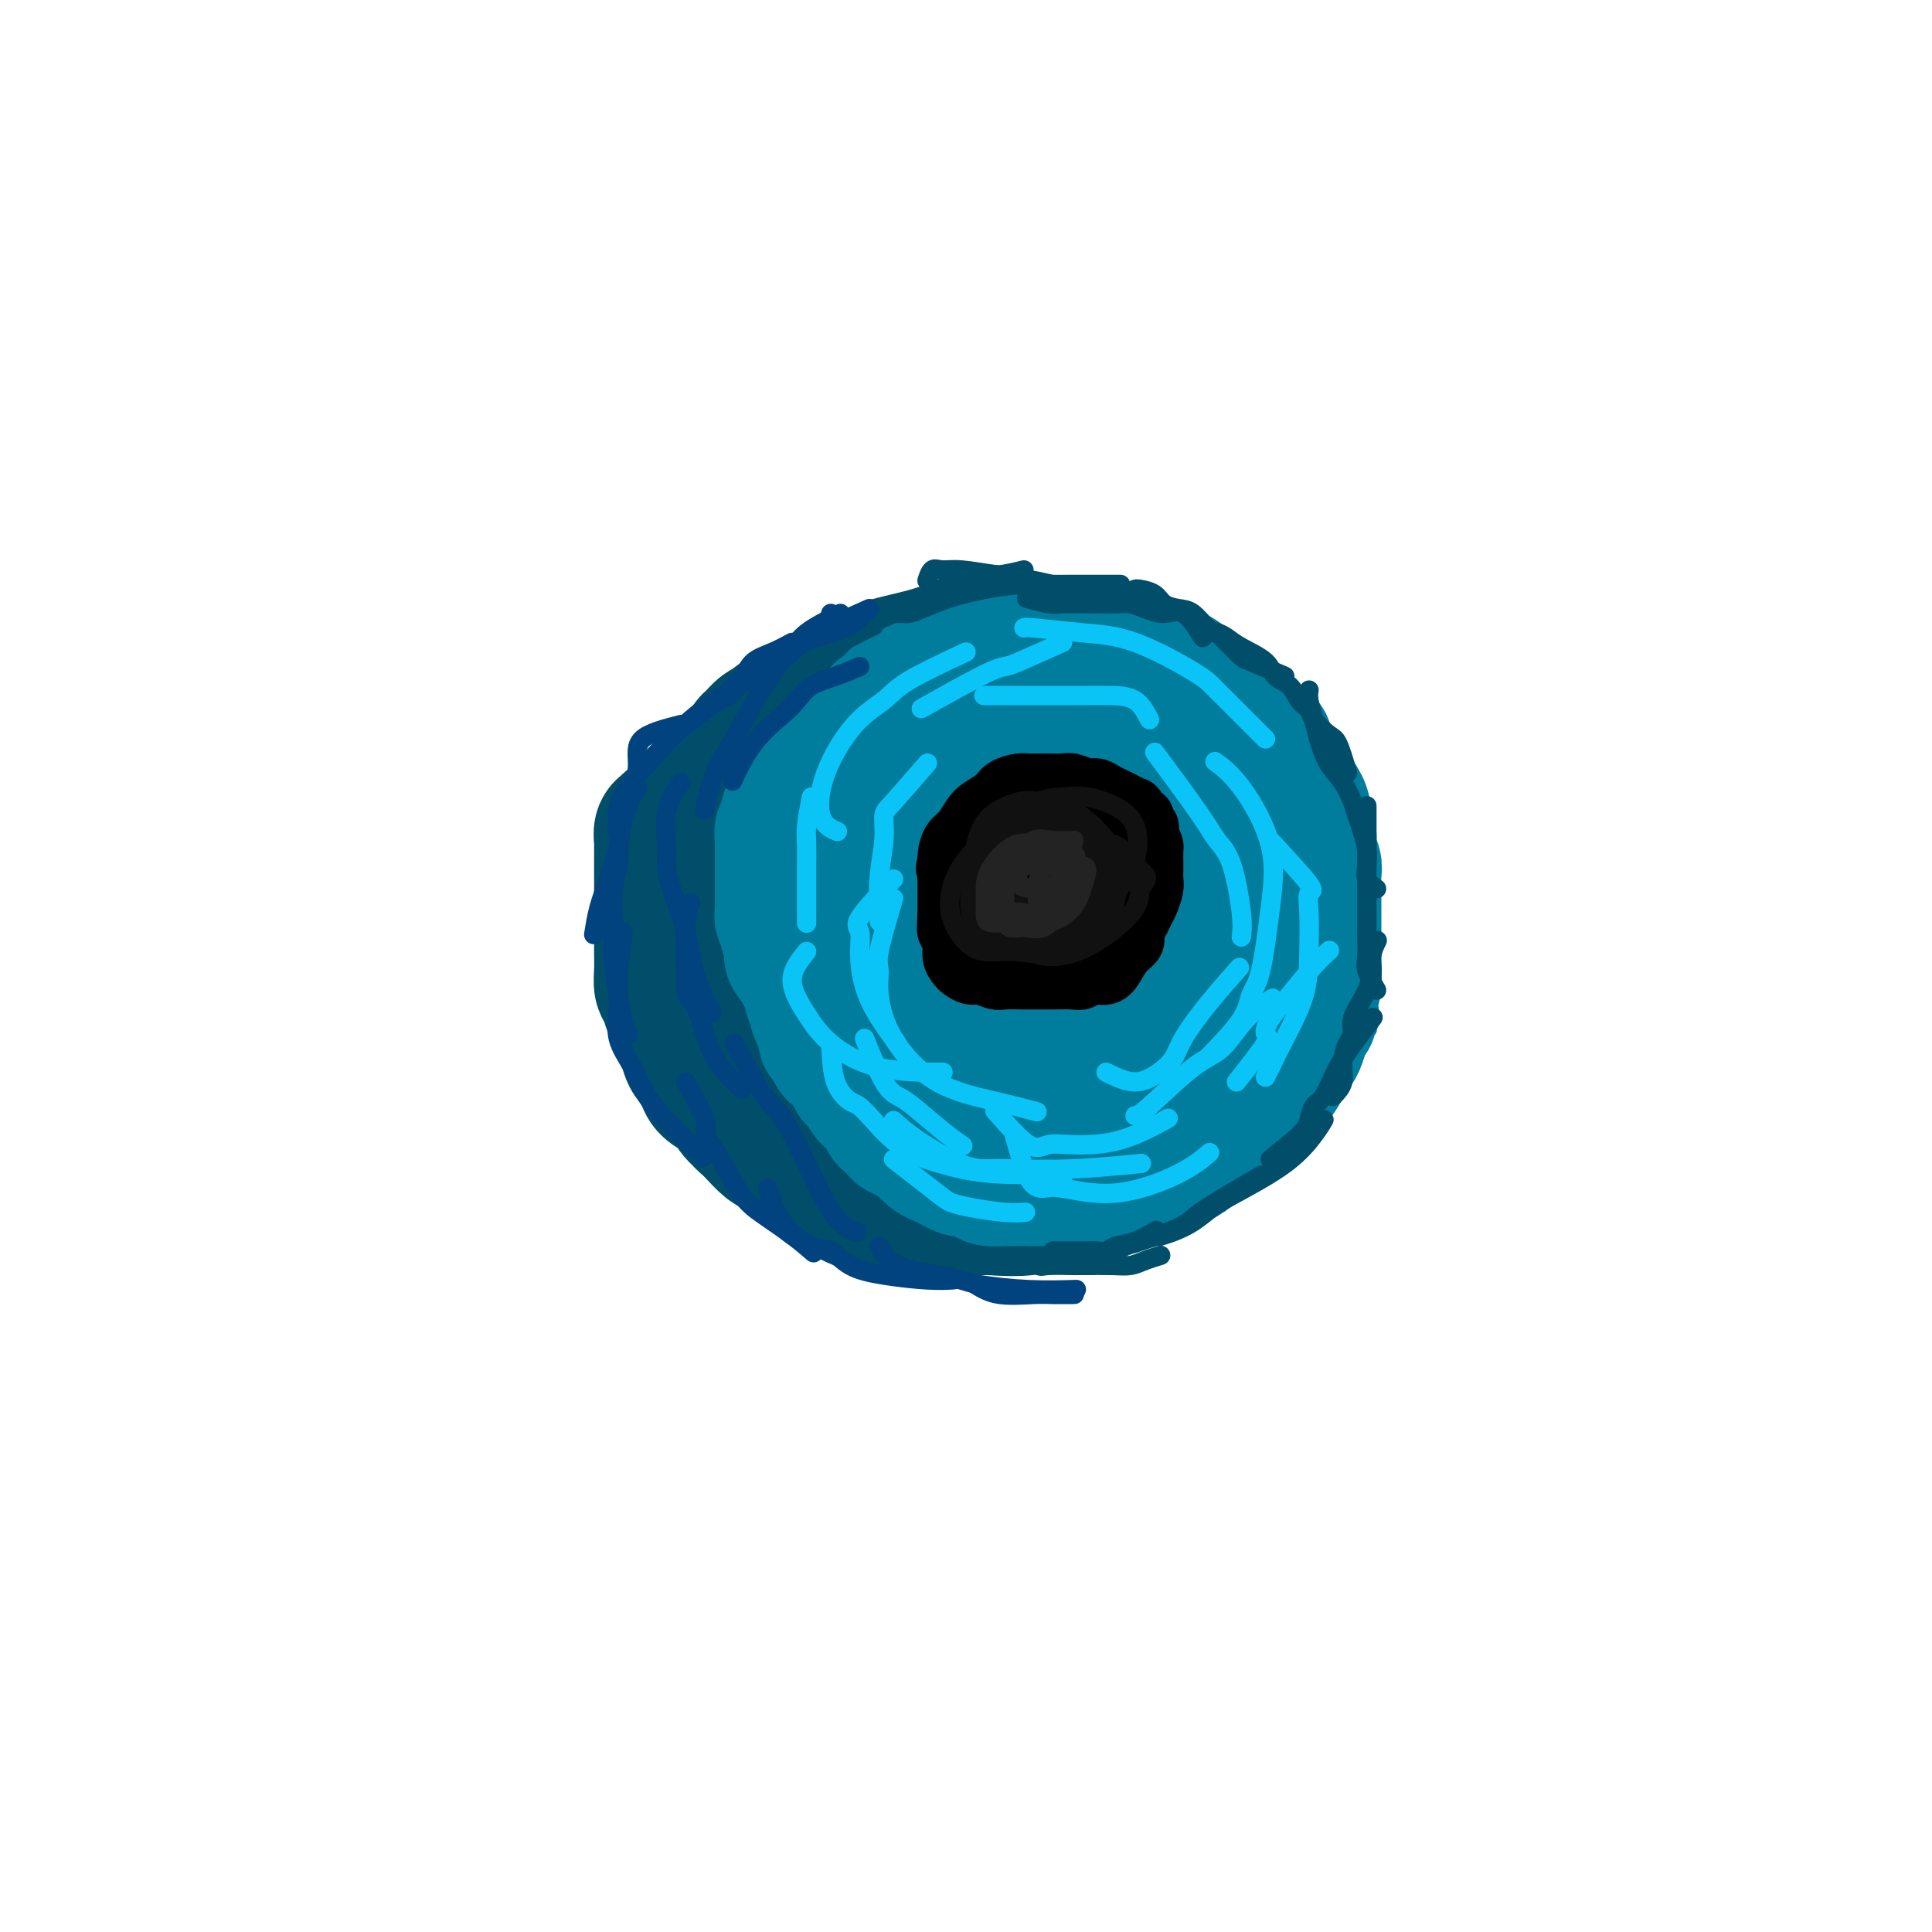<svg viewBox='0 0 400 400' version='1.1' xmlns='http://www.w3.org/2000/svg' xmlns:xlink='http://www.w3.org/1999/xlink'><g fill='none' stroke='#004E6A' stroke-width='28' stroke-linecap='round' stroke-linejoin='round'><path d='M180,157c-1.942,-1.675 -3.885,-3.351 -5,-4c-1.115,-0.649 -1.404,-0.272 -2,0c-0.596,0.272 -1.500,0.439 -2,1c-0.500,0.561 -0.598,1.518 -1,2c-0.402,0.482 -1.109,0.490 -2,1c-0.891,0.510 -1.968,1.521 -3,3c-1.032,1.479 -2.020,3.427 -3,5c-0.980,1.573 -1.951,2.772 -3,4c-1.049,1.228 -2.176,2.484 -3,4c-0.824,1.516 -1.345,3.292 -2,5c-0.655,1.708 -1.445,3.348 -2,5c-0.555,1.652 -0.875,3.315 -1,5c-0.125,1.685 -0.057,3.391 0,5c0.057,1.609 0.102,3.122 0,5c-0.102,1.878 -0.349,4.123 0,6c0.349,1.877 1.296,3.387 2,5c0.704,1.613 1.165,3.329 2,5c0.835,1.671 2.042,3.297 3,5c0.958,1.703 1.666,3.483 3,5c1.334,1.517 3.295,2.770 5,4c1.705,1.230 3.154,2.436 5,4c1.846,1.564 4.089,3.484 6,5c1.911,1.516 3.488,2.627 5,4c1.512,1.373 2.958,3.009 5,4c2.042,0.991 4.681,1.338 7,2c2.319,0.662 4.317,1.640 6,2c1.683,0.360 3.052,0.103 5,0c1.948,-0.103 4.474,-0.051 7,0'/><path d='M212,249c4.637,0.746 3.728,0.610 5,0c1.272,-0.610 4.723,-1.693 8,-3c3.277,-1.307 6.380,-2.839 9,-4c2.620,-1.161 4.757,-1.951 7,-3c2.243,-1.049 4.593,-2.357 7,-4c2.407,-1.643 4.873,-3.621 7,-5c2.127,-1.379 3.917,-2.160 5,-3c1.083,-0.840 1.460,-1.738 2,-3c0.540,-1.262 1.245,-2.886 2,-5c0.755,-2.114 1.562,-4.717 2,-7c0.438,-2.283 0.509,-4.247 1,-6c0.491,-1.753 1.402,-3.294 2,-5c0.598,-1.706 0.882,-3.578 1,-5c0.118,-1.422 0.069,-2.393 0,-4c-0.069,-1.607 -0.157,-3.848 0,-6c0.157,-2.152 0.559,-4.215 0,-6c-0.559,-1.785 -2.078,-3.294 -3,-5c-0.922,-1.706 -1.248,-3.610 -2,-5c-0.752,-1.390 -1.930,-2.265 -3,-3c-1.070,-0.735 -2.031,-1.330 -3,-2c-0.969,-0.670 -1.946,-1.417 -3,-2c-1.054,-0.583 -2.186,-1.004 -4,-2c-1.814,-0.996 -4.309,-2.568 -7,-4c-2.691,-1.432 -5.578,-2.723 -8,-4c-2.422,-1.277 -4.381,-2.538 -7,-4c-2.619,-1.462 -5.899,-3.125 -8,-4c-2.101,-0.875 -3.021,-0.964 -4,-1c-0.979,-0.036 -2.015,-0.020 -3,0c-0.985,0.020 -1.919,0.044 -3,0c-1.081,-0.044 -2.309,-0.155 -4,0c-1.691,0.155 -3.846,0.578 -6,1'/><path d='M202,145c-3.619,0.882 -4.667,2.588 -7,4c-2.333,1.412 -5.950,2.529 -9,4c-3.050,1.471 -5.531,3.294 -8,5c-2.469,1.706 -4.924,3.295 -7,5c-2.076,1.705 -3.772,3.527 -5,5c-1.228,1.473 -1.989,2.597 -3,4c-1.011,1.403 -2.273,3.085 -3,5c-0.727,1.915 -0.921,4.062 -1,6c-0.079,1.938 -0.045,3.666 0,6c0.045,2.334 0.102,5.273 0,8c-0.102,2.727 -0.361,5.242 0,8c0.361,2.758 1.344,5.760 3,9c1.656,3.240 3.987,6.717 6,10c2.013,3.283 3.708,6.372 6,9c2.292,2.628 5.180,4.797 8,7c2.820,2.203 5.570,4.441 8,6c2.430,1.559 4.538,2.438 7,3c2.462,0.562 5.278,0.807 8,1c2.722,0.193 5.350,0.334 8,0c2.650,-0.334 5.323,-1.142 9,-3c3.677,-1.858 8.359,-4.764 13,-8c4.641,-3.236 9.242,-6.802 13,-10c3.758,-3.198 6.674,-6.030 9,-9c2.326,-2.970 4.061,-6.080 5,-9c0.939,-2.920 1.083,-5.651 1,-9c-0.083,-3.349 -0.393,-7.316 -2,-11c-1.607,-3.684 -4.511,-7.087 -7,-11c-2.489,-3.913 -4.564,-8.338 -6,-12c-1.436,-3.662 -2.233,-6.563 -4,-9c-1.767,-2.437 -4.505,-4.411 -7,-6c-2.495,-1.589 -4.748,-2.795 -7,-4'/><path d='M230,149c-3.529,-1.888 -5.350,-1.608 -8,-2c-2.650,-0.392 -6.127,-1.455 -10,-2c-3.873,-0.545 -8.141,-0.572 -12,0c-3.859,0.572 -7.310,1.742 -12,4c-4.690,2.258 -10.618,5.605 -15,9c-4.382,3.395 -7.219,6.837 -9,10c-1.781,3.163 -2.505,6.047 -3,9c-0.495,2.953 -0.761,5.977 -1,9c-0.239,3.023 -0.450,6.046 0,9c0.450,2.954 1.563,5.839 3,9c1.437,3.161 3.198,6.598 5,10c1.802,3.402 3.644,6.770 5,10c1.356,3.230 2.226,6.322 4,9c1.774,2.678 4.451,4.941 7,7c2.549,2.059 4.971,3.913 8,5c3.029,1.087 6.667,1.406 11,1c4.333,-0.406 9.363,-1.539 15,-4c5.637,-2.461 11.881,-6.252 17,-9c5.119,-2.748 9.111,-4.453 13,-7c3.889,-2.547 7.674,-5.936 10,-9c2.326,-3.064 3.194,-5.804 4,-9c0.806,-3.196 1.550,-6.848 0,-11c-1.550,-4.152 -5.396,-8.805 -8,-13c-2.604,-4.195 -3.967,-7.933 -6,-12c-2.033,-4.067 -4.734,-8.464 -7,-12c-2.266,-3.536 -4.095,-6.210 -6,-8c-1.905,-1.790 -3.886,-2.695 -6,-3c-2.114,-0.305 -4.360,-0.010 -7,0c-2.640,0.010 -5.672,-0.267 -9,0c-3.328,0.267 -6.951,1.076 -11,2c-4.049,0.924 -8.525,1.962 -13,3'/><path d='M189,154c-6.507,2.170 -10.776,5.094 -14,8c-3.224,2.906 -5.404,5.792 -7,9c-1.596,3.208 -2.608,6.738 -3,10c-0.392,3.262 -0.164,6.257 0,9c0.164,2.743 0.265,5.236 1,8c0.735,2.764 2.104,5.800 4,8c1.896,2.200 4.319,3.563 7,5c2.681,1.437 5.621,2.947 9,4c3.379,1.053 7.199,1.650 11,2c3.801,0.350 7.583,0.452 11,0c3.417,-0.452 6.468,-1.457 9,-3c2.532,-1.543 4.546,-3.625 6,-6c1.454,-2.375 2.350,-5.044 3,-8c0.650,-2.956 1.056,-6.198 0,-9c-1.056,-2.802 -3.572,-5.165 -6,-7c-2.428,-1.835 -4.767,-3.143 -8,-4c-3.233,-0.857 -7.358,-1.264 -11,0c-3.642,1.264 -6.800,4.199 -10,7c-3.200,2.801 -6.440,5.470 -8,8c-1.560,2.530 -1.439,4.923 -1,7c0.439,2.077 1.196,3.837 3,5c1.804,1.163 4.654,1.728 8,2c3.346,0.272 7.187,0.249 11,0c3.813,-0.249 7.599,-0.725 11,-2c3.401,-1.275 6.417,-3.350 9,-5c2.583,-1.650 4.733,-2.875 6,-5c1.267,-2.125 1.652,-5.149 2,-8c0.348,-2.851 0.660,-5.527 -2,-8c-2.660,-2.473 -8.293,-4.743 -15,-6c-6.707,-1.257 -14.488,-1.502 -20,0c-5.512,1.502 -8.756,4.751 -12,8'/><path d='M183,183c-2.574,3.025 -3.007,6.588 -3,10c0.007,3.412 0.456,6.672 2,9c1.544,2.328 4.183,3.722 7,5c2.817,1.278 5.812,2.440 9,3c3.188,0.560 6.569,0.519 10,0c3.431,-0.519 6.913,-1.515 10,-3c3.087,-1.485 5.778,-3.458 8,-6c2.222,-2.542 3.975,-5.653 5,-9c1.025,-3.347 1.322,-6.930 -1,-10c-2.322,-3.070 -7.262,-5.626 -13,-7c-5.738,-1.374 -12.275,-1.565 -18,0c-5.725,1.565 -10.639,4.884 -14,9c-3.361,4.116 -5.168,9.027 -6,13c-0.832,3.973 -0.688,7.007 0,10c0.688,2.993 1.921,5.944 4,8c2.079,2.056 5.004,3.217 8,4c2.996,0.783 6.062,1.188 10,1c3.938,-0.188 8.747,-0.969 14,-3c5.253,-2.031 10.949,-5.313 16,-8c5.051,-2.687 9.456,-4.778 12,-7c2.544,-2.222 3.228,-4.576 2,-7c-1.228,-2.424 -4.369,-4.920 -10,-6c-5.631,-1.080 -13.752,-0.745 -22,0c-8.248,0.745 -16.621,1.899 -23,5c-6.379,3.101 -10.763,8.147 -13,12c-2.237,3.853 -2.328,6.511 -2,9c0.328,2.489 1.074,4.808 3,7c1.926,2.192 5.032,4.258 9,5c3.968,0.742 8.799,0.161 14,0c5.201,-0.161 10.772,0.097 16,-1c5.228,-1.097 10.114,-3.548 15,-6'/><path d='M232,220c4.546,-1.920 8.411,-3.721 11,-6c2.589,-2.279 3.903,-5.037 4,-8c0.097,-2.963 -1.024,-6.131 -3,-8c-1.976,-1.869 -4.808,-2.440 -9,-3c-4.192,-0.560 -9.745,-1.109 -15,0c-5.255,1.109 -10.211,3.876 -14,7c-3.789,3.124 -6.411,6.605 -8,9c-1.589,2.395 -2.146,3.702 -2,5c0.146,1.298 0.995,2.586 3,3c2.005,0.414 5.168,-0.046 8,0c2.832,0.046 5.334,0.597 8,0c2.666,-0.597 5.496,-2.343 8,-4c2.504,-1.657 4.681,-3.225 6,-5c1.319,-1.775 1.782,-3.758 2,-6c0.218,-2.242 0.193,-4.743 0,-7c-0.193,-2.257 -0.555,-4.272 -2,-6c-1.445,-1.728 -3.973,-3.171 -7,-4c-3.027,-0.829 -6.555,-1.046 -10,0c-3.445,1.046 -6.809,3.354 -9,6c-2.191,2.646 -3.208,5.629 -4,8c-0.792,2.371 -1.357,4.129 0,5c1.357,0.871 4.636,0.857 8,1c3.364,0.143 6.812,0.445 11,0c4.188,-0.445 9.115,-1.638 13,-3c3.885,-1.362 6.729,-2.893 9,-4c2.271,-1.107 3.969,-1.790 6,-3c2.031,-1.210 4.395,-2.946 6,-4c1.605,-1.054 2.451,-1.427 3,-2c0.549,-0.573 0.802,-1.347 1,-2c0.198,-0.653 0.342,-1.187 0,-2c-0.342,-0.813 -1.171,-1.907 -2,-3'/><path d='M254,184c-0.668,-1.788 -1.839,-2.759 -3,-4c-1.161,-1.241 -2.313,-2.751 -3,-4c-0.687,-1.249 -0.908,-2.237 -1,-3c-0.092,-0.763 -0.056,-1.300 0,-2c0.056,-0.700 0.133,-1.563 0,-2c-0.133,-0.437 -0.476,-0.449 -1,-1c-0.524,-0.551 -1.230,-1.642 -2,-3c-0.770,-1.358 -1.603,-2.983 -3,-5c-1.397,-2.017 -3.359,-4.424 -5,-6c-1.641,-1.576 -2.960,-2.320 -4,-3c-1.040,-0.680 -1.800,-1.295 -3,-2c-1.200,-0.705 -2.841,-1.498 -4,-2c-1.159,-0.502 -1.836,-0.713 -3,-1c-1.164,-0.287 -2.815,-0.651 -4,-1c-1.185,-0.349 -1.903,-0.682 -3,-1c-1.097,-0.318 -2.574,-0.621 -4,-1c-1.426,-0.379 -2.801,-0.833 -4,-1c-1.199,-0.167 -2.222,-0.046 -3,0c-0.778,0.046 -1.309,0.016 -2,0c-0.691,-0.016 -1.541,-0.017 -2,0c-0.459,0.017 -0.528,0.053 -1,0c-0.472,-0.053 -1.347,-0.194 -2,0c-0.653,0.194 -1.084,0.724 -2,1c-0.916,0.276 -2.318,0.300 -4,1c-1.682,0.700 -3.644,2.077 -5,3c-1.356,0.923 -2.106,1.393 -3,2c-0.894,0.607 -1.933,1.350 -3,2c-1.067,0.650 -2.162,1.205 -3,2c-0.838,0.795 -1.418,1.829 -2,3c-0.582,1.171 -1.166,2.477 -2,4c-0.834,1.523 -1.917,3.261 -3,5'/><path d='M170,165c-1.536,2.417 -1.875,2.458 -2,3c-0.125,0.542 -0.036,1.583 0,2c0.036,0.417 0.018,0.208 0,0'/><path d='M221,149c-1.794,-0.839 -3.588,-1.679 -5,-2c-1.412,-0.321 -2.443,-0.125 -3,0c-0.557,0.125 -0.642,0.178 -1,0c-0.358,-0.178 -0.991,-0.588 -2,-1c-1.009,-0.412 -2.393,-0.827 -4,-1c-1.607,-0.173 -3.435,-0.103 -5,0c-1.565,0.103 -2.866,0.238 -4,0c-1.134,-0.238 -2.100,-0.848 -3,-1c-0.900,-0.152 -1.735,0.156 -3,0c-1.265,-0.156 -2.962,-0.775 -4,-1c-1.038,-0.225 -1.417,-0.055 -2,0c-0.583,0.055 -1.369,-0.005 -2,0c-0.631,0.005 -1.106,0.073 -2,0c-0.894,-0.073 -2.208,-0.289 -3,0c-0.792,0.289 -1.062,1.082 -2,2c-0.938,0.918 -2.545,1.961 -4,3c-1.455,1.039 -2.757,2.074 -4,3c-1.243,0.926 -2.427,1.743 -4,3c-1.573,1.257 -3.535,2.956 -5,4c-1.465,1.044 -2.434,1.434 -3,2c-0.566,0.566 -0.729,1.307 -1,2c-0.271,0.693 -0.650,1.339 -1,2c-0.350,0.661 -0.671,1.337 -1,2c-0.329,0.663 -0.666,1.314 -1,2c-0.334,0.686 -0.664,1.408 -1,2c-0.336,0.592 -0.678,1.056 -1,2c-0.322,0.944 -0.625,2.370 -1,3c-0.375,0.630 -0.821,0.466 -1,1c-0.179,0.534 -0.089,1.767 0,3'/><path d='M148,179c-1.686,3.557 -1.902,2.949 -2,3c-0.098,0.051 -0.079,0.761 0,2c0.079,1.239 0.217,3.006 0,4c-0.217,0.994 -0.790,1.215 -1,2c-0.210,0.785 -0.056,2.135 0,3c0.056,0.865 0.015,1.247 0,2c-0.015,0.753 -0.004,1.877 0,3c0.004,1.123 0.001,2.244 0,3c-0.001,0.756 -0.001,1.146 0,2c0.001,0.854 0.005,2.171 0,3c-0.005,0.829 -0.017,1.171 0,2c0.017,0.829 0.063,2.147 0,3c-0.063,0.853 -0.234,1.243 0,2c0.234,0.757 0.874,1.882 1,3c0.126,1.118 -0.261,2.228 0,3c0.261,0.772 1.169,1.205 2,2c0.831,0.795 1.584,1.953 2,3c0.416,1.047 0.496,1.985 1,3c0.504,1.015 1.434,2.107 2,3c0.566,0.893 0.770,1.588 1,2c0.230,0.412 0.485,0.543 1,1c0.515,0.457 1.288,1.240 2,2c0.712,0.760 1.363,1.495 2,2c0.637,0.505 1.259,0.779 2,1c0.741,0.221 1.602,0.388 2,1c0.398,0.612 0.332,1.670 1,2c0.668,0.330 2.071,-0.066 3,0c0.929,0.066 1.383,0.595 2,1c0.617,0.405 1.397,0.686 2,1c0.603,0.314 1.029,0.661 2,1c0.971,0.339 2.485,0.669 4,1'/><path d='M177,245c2.850,1.482 0.975,1.186 1,1c0.025,-0.186 1.950,-0.261 3,0c1.050,0.261 1.226,0.858 2,1c0.774,0.142 2.146,-0.172 3,0c0.854,0.172 1.192,0.831 2,1c0.808,0.169 2.088,-0.151 3,0c0.912,0.151 1.456,0.772 2,1c0.544,0.228 1.089,0.061 2,0c0.911,-0.061 2.189,-0.016 3,0c0.811,0.016 1.157,0.004 2,0c0.843,-0.004 2.184,-0.001 3,0c0.816,0.001 1.106,0.000 2,0c0.894,-0.000 2.393,-0.000 3,0c0.607,0.000 0.322,0.001 1,0c0.678,-0.001 2.317,-0.003 3,0c0.683,0.003 0.408,0.012 1,0c0.592,-0.012 2.050,-0.045 3,0c0.950,0.045 1.393,0.170 2,0c0.607,-0.170 1.377,-0.633 2,-1c0.623,-0.367 1.097,-0.637 2,-1c0.903,-0.363 2.234,-0.817 3,-1c0.766,-0.183 0.966,-0.094 2,0c1.034,0.094 2.901,0.194 4,0c1.099,-0.194 1.430,-0.681 2,-1c0.570,-0.319 1.378,-0.470 2,-1c0.622,-0.530 1.056,-1.437 2,-2c0.944,-0.563 2.397,-0.780 3,-1c0.603,-0.220 0.355,-0.444 1,-1c0.645,-0.556 2.184,-1.445 3,-2c0.816,-0.555 0.908,-0.778 1,-1'/><path d='M245,237c2.521,-1.511 1.822,-0.790 2,-1c0.178,-0.210 1.231,-1.351 2,-2c0.769,-0.649 1.252,-0.805 2,-1c0.748,-0.195 1.759,-0.430 2,-1c0.241,-0.570 -0.289,-1.474 0,-2c0.289,-0.526 1.398,-0.674 2,-1c0.602,-0.326 0.699,-0.830 1,-1c0.301,-0.170 0.807,-0.008 1,0c0.193,0.008 0.072,-0.140 0,0c-0.072,0.140 -0.097,0.566 0,1c0.097,0.434 0.315,0.874 0,1c-0.315,0.126 -1.162,-0.062 -2,0c-0.838,0.062 -1.666,0.372 -2,1c-0.334,0.628 -0.175,1.572 -1,2c-0.825,0.428 -2.636,0.338 -4,1c-1.364,0.662 -2.283,2.074 -3,3c-0.717,0.926 -1.233,1.365 -2,2c-0.767,0.635 -1.784,1.465 -3,2c-1.216,0.535 -2.632,0.773 -4,1c-1.368,0.227 -2.687,0.442 -4,1c-1.313,0.558 -2.620,1.459 -4,2c-1.380,0.541 -2.833,0.723 -4,1c-1.167,0.277 -2.048,0.651 -3,1c-0.952,0.349 -1.976,0.675 -3,1'/><path d='M218,248c-3.675,1.326 -1.862,1.140 -2,1c-0.138,-0.140 -2.225,-0.234 -3,0c-0.775,0.234 -0.237,0.795 -1,1c-0.763,0.205 -2.826,0.055 -4,0c-1.174,-0.055 -1.458,-0.015 -2,0c-0.542,0.015 -1.342,0.004 -2,0c-0.658,-0.004 -1.176,-0.001 -2,0c-0.824,0.001 -1.956,0.002 -3,0c-1.044,-0.002 -2.001,-0.005 -3,0c-0.999,0.005 -2.041,0.017 -3,0c-0.959,-0.017 -1.835,-0.064 -3,0c-1.165,0.064 -2.618,0.240 -4,0c-1.382,-0.240 -2.691,-0.897 -4,-1c-1.309,-0.103 -2.616,0.347 -4,0c-1.384,-0.347 -2.845,-1.492 -4,-2c-1.155,-0.508 -2.004,-0.378 -3,-1c-0.996,-0.622 -2.138,-1.996 -3,-3c-0.862,-1.004 -1.443,-1.639 -2,-2c-0.557,-0.361 -1.088,-0.448 -2,-1c-0.912,-0.552 -2.203,-1.569 -3,-2c-0.797,-0.431 -1.101,-0.275 -2,-1c-0.899,-0.725 -2.394,-2.330 -3,-3c-0.606,-0.670 -0.323,-0.405 -1,-1c-0.677,-0.595 -2.313,-2.050 -3,-3c-0.687,-0.950 -0.426,-1.394 -1,-2c-0.574,-0.606 -1.985,-1.373 -3,-2c-1.015,-0.627 -1.634,-1.113 -2,-2c-0.366,-0.887 -0.480,-2.176 -1,-3c-0.520,-0.824 -1.448,-1.183 -2,-2c-0.552,-0.817 -0.729,-2.090 -1,-3c-0.271,-0.910 -0.635,-1.455 -1,-2'/><path d='M141,214c-0.951,-2.148 -0.829,-2.517 -1,-3c-0.171,-0.483 -0.634,-1.081 -1,-2c-0.366,-0.919 -0.634,-2.159 -1,-3c-0.366,-0.841 -0.830,-1.282 -1,-2c-0.170,-0.718 -0.046,-1.714 0,-3c0.046,-1.286 0.012,-2.861 0,-4c-0.012,-1.139 -0.003,-1.841 0,-3c0.003,-1.159 0.001,-2.774 0,-4c-0.001,-1.226 -0.000,-2.062 0,-3c0.000,-0.938 0.000,-1.976 0,-3c-0.000,-1.024 -0.001,-2.032 0,-3c0.001,-0.968 0.004,-1.895 0,-3c-0.004,-1.105 -0.014,-2.389 0,-3c0.014,-0.611 0.053,-0.549 0,-1c-0.053,-0.451 -0.198,-1.415 0,-2c0.198,-0.585 0.739,-0.790 1,-1c0.261,-0.210 0.243,-0.427 1,-1c0.757,-0.573 2.291,-1.504 3,-2c0.709,-0.496 0.595,-0.556 1,-1c0.405,-0.444 1.330,-1.272 2,-2c0.670,-0.728 1.087,-1.354 2,-2c0.913,-0.646 2.324,-1.310 3,-2c0.676,-0.690 0.618,-1.407 1,-2c0.382,-0.593 1.206,-1.062 2,-2c0.794,-0.938 1.559,-2.345 2,-3c0.441,-0.655 0.559,-0.557 1,-1c0.441,-0.443 1.204,-1.428 2,-2c0.796,-0.572 1.626,-0.731 2,-1c0.374,-0.269 0.293,-0.649 1,-1c0.707,-0.351 2.202,-0.672 3,-1c0.798,-0.328 0.899,-0.664 1,-1'/><path d='M165,147c4.999,-4.030 3.498,-1.605 3,-1c-0.498,0.605 0.007,-0.610 1,-1c0.993,-0.390 2.476,0.046 3,0c0.524,-0.046 0.091,-0.573 1,-1c0.909,-0.427 3.161,-0.754 4,-1c0.839,-0.246 0.264,-0.409 1,-1c0.736,-0.591 2.784,-1.608 4,-2c1.216,-0.392 1.600,-0.158 2,0c0.400,0.158 0.817,0.238 2,0c1.183,-0.238 3.131,-0.796 4,-1c0.869,-0.204 0.659,-0.055 1,0c0.341,0.055 1.232,0.015 2,0c0.768,-0.015 1.413,-0.004 2,0c0.587,0.004 1.116,-0.000 2,0c0.884,0.000 2.122,0.004 3,0c0.878,-0.004 1.394,-0.015 2,0c0.606,0.015 1.302,0.056 2,0c0.698,-0.056 1.398,-0.208 2,0c0.602,0.208 1.106,0.777 2,1c0.894,0.223 2.179,0.101 3,0c0.821,-0.101 1.177,-0.182 2,0c0.823,0.182 2.112,0.627 3,1c0.888,0.373 1.375,0.673 2,1c0.625,0.327 1.387,0.679 2,1c0.613,0.321 1.076,0.610 2,1c0.924,0.390 2.309,0.882 3,1c0.691,0.118 0.688,-0.137 1,0c0.312,0.137 0.939,0.666 2,1c1.061,0.334 2.555,0.475 3,1c0.445,0.525 -0.159,1.436 0,2c0.159,0.564 1.079,0.782 2,1'/><path d='M233,150c4.931,1.886 2.759,1.100 2,1c-0.759,-0.100 -0.104,0.487 0,1c0.104,0.513 -0.343,0.952 0,1c0.343,0.048 1.476,-0.296 2,0c0.524,0.296 0.440,1.233 1,2c0.560,0.767 1.763,1.365 2,2c0.237,0.635 -0.494,1.307 0,2c0.494,0.693 2.213,1.408 3,2c0.787,0.592 0.644,1.062 1,2c0.356,0.938 1.212,2.345 2,3c0.788,0.655 1.507,0.558 2,1c0.493,0.442 0.759,1.424 1,2c0.241,0.576 0.456,0.746 1,1c0.544,0.254 1.415,0.593 2,1c0.585,0.407 0.882,0.883 1,1c0.118,0.117 0.056,-0.126 0,0c-0.056,0.126 -0.108,0.621 0,1c0.108,0.379 0.375,0.640 1,1c0.625,0.360 1.607,0.817 2,1c0.393,0.183 0.196,0.091 0,0'/></g>
<g fill='none' stroke='#007C9C' stroke-width='28' stroke-linecap='round' stroke-linejoin='round'><path d='M236,161c0.401,-0.768 0.802,-1.536 1,-2c0.198,-0.464 0.193,-0.624 0,-1c-0.193,-0.376 -0.575,-0.969 -1,-2c-0.425,-1.031 -0.892,-2.501 -1,-3c-0.108,-0.499 0.145,-0.028 0,0c-0.145,0.028 -0.687,-0.389 -1,-1c-0.313,-0.611 -0.398,-1.416 -1,-2c-0.602,-0.584 -1.722,-0.945 -2,-1c-0.278,-0.055 0.284,0.197 0,0c-0.284,-0.197 -1.416,-0.841 -2,-1c-0.584,-0.159 -0.622,0.169 -1,0c-0.378,-0.169 -1.098,-0.834 -2,-1c-0.902,-0.166 -1.986,0.166 -3,0c-1.014,-0.166 -1.958,-0.829 -3,-1c-1.042,-0.171 -2.183,0.150 -3,0c-0.817,-0.150 -1.312,-0.772 -2,-1c-0.688,-0.228 -1.570,-0.061 -2,0c-0.430,0.061 -0.409,0.018 -1,0c-0.591,-0.018 -1.796,-0.009 -3,0'/><path d='M209,145c-3.778,-0.774 -1.225,-0.208 -1,0c0.225,0.208 -1.880,0.059 -3,0c-1.120,-0.059 -1.255,-0.026 -2,0c-0.745,0.026 -2.100,0.046 -3,0c-0.900,-0.046 -1.344,-0.157 -2,0c-0.656,0.157 -1.524,0.581 -2,1c-0.476,0.419 -0.559,0.834 -1,1c-0.441,0.166 -1.239,0.083 -2,0c-0.761,-0.083 -1.484,-0.167 -2,0c-0.516,0.167 -0.825,0.584 -1,1c-0.175,0.416 -0.218,0.831 -1,1c-0.782,0.169 -2.304,0.091 -3,0c-0.696,-0.091 -0.567,-0.197 -1,0c-0.433,0.197 -1.429,0.697 -2,1c-0.571,0.303 -0.716,0.410 -1,1c-0.284,0.590 -0.706,1.664 -1,2c-0.294,0.336 -0.459,-0.065 -1,0c-0.541,0.065 -1.459,0.595 -2,1c-0.541,0.405 -0.705,0.686 -1,1c-0.295,0.314 -0.722,0.661 -1,1c-0.278,0.339 -0.407,0.668 -1,1c-0.593,0.332 -1.650,0.666 -2,1c-0.350,0.334 0.007,0.667 0,1c-0.007,0.333 -0.379,0.667 -1,1c-0.621,0.333 -1.490,0.667 -2,1c-0.510,0.333 -0.662,0.667 -1,1c-0.338,0.333 -0.864,0.667 -1,1c-0.136,0.333 0.118,0.667 0,1c-0.118,0.333 -0.609,0.667 -1,1c-0.391,0.333 -0.683,0.667 -1,1c-0.317,0.333 -0.658,0.667 -1,1'/><path d='M165,167c-3.029,2.746 -1.600,1.112 -1,1c0.600,-0.112 0.371,1.297 0,2c-0.371,0.703 -0.884,0.700 -1,1c-0.116,0.300 0.165,0.901 0,1c-0.165,0.099 -0.776,-0.306 -1,0c-0.224,0.306 -0.060,1.324 0,2c0.060,0.676 0.016,1.011 0,1c-0.016,-0.011 -0.004,-0.368 0,0c0.004,0.368 0.001,1.459 0,2c-0.001,0.541 -0.000,0.530 0,1c0.000,0.470 0.000,1.422 0,2c-0.000,0.578 0.000,0.784 0,1c-0.000,0.216 -0.000,0.443 0,1c0.000,0.557 0.000,1.445 0,2c-0.000,0.555 -0.001,0.778 0,1c0.001,0.222 0.004,0.445 0,1c-0.004,0.555 -0.016,1.443 0,2c0.016,0.557 0.061,0.782 0,1c-0.061,0.218 -0.226,0.429 0,1c0.226,0.571 0.844,1.501 1,2c0.156,0.499 -0.152,0.566 0,1c0.152,0.434 0.762,1.233 1,2c0.238,0.767 0.105,1.501 0,2c-0.105,0.499 -0.182,0.764 0,1c0.182,0.236 0.623,0.443 1,1c0.377,0.557 0.689,1.463 1,2c0.311,0.537 0.622,0.705 1,1c0.378,0.295 0.823,0.718 1,1c0.177,0.282 0.086,0.422 0,1c-0.086,0.578 -0.167,1.594 0,2c0.167,0.406 0.584,0.203 1,0'/><path d='M169,206c1.323,2.919 1.129,1.216 1,1c-0.129,-0.216 -0.193,1.055 0,2c0.193,0.945 0.644,1.562 1,2c0.356,0.438 0.619,0.695 1,1c0.381,0.305 0.880,0.658 1,1c0.120,0.342 -0.140,0.674 0,1c0.140,0.326 0.682,0.646 1,1c0.318,0.354 0.414,0.742 1,1c0.586,0.258 1.661,0.388 2,1c0.339,0.612 -0.060,1.707 0,2c0.060,0.293 0.578,-0.216 1,0c0.422,0.216 0.747,1.157 1,2c0.253,0.843 0.435,1.589 1,2c0.565,0.411 1.512,0.486 2,1c0.488,0.514 0.516,1.466 1,2c0.484,0.534 1.425,0.649 2,1c0.575,0.351 0.784,0.938 1,1c0.216,0.062 0.438,-0.400 1,0c0.562,0.400 1.464,1.663 2,2c0.536,0.337 0.707,-0.251 1,0c0.293,0.251 0.708,1.342 1,2c0.292,0.658 0.462,0.884 1,1c0.538,0.116 1.443,0.121 2,0c0.557,-0.121 0.764,-0.368 1,0c0.236,0.368 0.501,1.352 1,2c0.499,0.648 1.232,0.962 2,1c0.768,0.038 1.570,-0.200 2,0c0.430,0.200 0.486,0.837 1,1c0.514,0.163 1.484,-0.148 2,0c0.516,0.148 0.576,0.757 1,1c0.424,0.243 1.212,0.122 2,0'/><path d='M206,238c3.607,1.925 2.124,1.236 2,1c-0.124,-0.236 1.111,-0.021 2,0c0.889,0.021 1.430,-0.153 2,0c0.570,0.153 1.168,0.632 2,1c0.832,0.368 1.900,0.624 3,1c1.100,0.376 2.234,0.871 3,1c0.766,0.129 1.165,-0.109 2,0c0.835,0.109 2.105,0.565 3,1c0.895,0.435 1.414,0.849 2,1c0.586,0.151 1.240,0.037 2,0c0.760,-0.037 1.625,0.001 2,0c0.375,-0.001 0.259,-0.042 1,0c0.741,0.042 2.338,0.166 3,0c0.662,-0.166 0.390,-0.621 1,-1c0.610,-0.379 2.102,-0.683 3,-1c0.898,-0.317 1.203,-0.647 2,-1c0.797,-0.353 2.086,-0.728 3,-1c0.914,-0.272 1.452,-0.439 2,-1c0.548,-0.561 1.105,-1.514 2,-2c0.895,-0.486 2.126,-0.505 3,-1c0.874,-0.495 1.389,-1.464 2,-2c0.611,-0.536 1.318,-0.637 2,-1c0.682,-0.363 1.338,-0.988 2,-2c0.662,-1.012 1.328,-2.410 2,-3c0.672,-0.590 1.350,-0.371 2,-1c0.650,-0.629 1.273,-2.107 2,-3c0.727,-0.893 1.557,-1.201 2,-2c0.443,-0.799 0.500,-2.091 1,-3c0.500,-0.909 1.442,-1.437 2,-2c0.558,-0.563 0.731,-1.161 1,-2c0.269,-0.839 0.635,-1.920 1,-3'/><path d='M270,212c2.254,-3.167 1.389,-1.585 1,-2c-0.389,-0.415 -0.300,-2.827 0,-4c0.300,-1.173 0.813,-1.105 1,-2c0.187,-0.895 0.050,-2.752 0,-4c-0.050,-1.248 -0.013,-1.886 0,-3c0.013,-1.114 0.004,-2.702 0,-4c-0.004,-1.298 -0.001,-2.305 0,-3c0.001,-0.695 0.001,-1.077 0,-2c-0.001,-0.923 -0.004,-2.386 0,-3c0.004,-0.614 0.016,-0.380 0,-1c-0.016,-0.620 -0.060,-2.094 0,-3c0.060,-0.906 0.224,-1.244 0,-2c-0.224,-0.756 -0.837,-1.929 -1,-3c-0.163,-1.071 0.123,-2.040 0,-3c-0.123,-0.960 -0.656,-1.910 -1,-3c-0.344,-1.090 -0.500,-2.320 -1,-3c-0.500,-0.680 -1.345,-0.811 -2,-1c-0.655,-0.189 -1.120,-0.436 -2,-1c-0.880,-0.564 -2.175,-1.446 -3,-2c-0.825,-0.554 -1.179,-0.780 -2,-1c-0.821,-0.220 -2.107,-0.434 -3,-1c-0.893,-0.566 -1.393,-1.484 -2,-2c-0.607,-0.516 -1.321,-0.629 -2,-1c-0.679,-0.371 -1.323,-1.001 -2,-2c-0.677,-0.999 -1.388,-2.366 -2,-3c-0.612,-0.634 -1.126,-0.533 -2,-1c-0.874,-0.467 -2.107,-1.501 -3,-2c-0.893,-0.499 -1.446,-0.464 -2,-1c-0.554,-0.536 -1.111,-1.644 -2,-2c-0.889,-0.356 -2.111,0.041 -3,0c-0.889,-0.041 -1.444,-0.521 -2,-1'/><path d='M235,146c-5.583,-3.476 -2.541,-1.665 -2,-1c0.541,0.665 -1.417,0.185 -3,0c-1.583,-0.185 -2.789,-0.075 -4,0c-1.211,0.075 -2.427,0.116 -4,0c-1.573,-0.116 -3.504,-0.389 -5,0c-1.496,0.389 -2.557,1.440 -4,2c-1.443,0.560 -3.266,0.627 -5,1c-1.734,0.373 -3.378,1.050 -5,2c-1.622,0.950 -3.221,2.171 -5,3c-1.779,0.829 -3.736,1.264 -5,2c-1.264,0.736 -1.833,1.773 -3,3c-1.167,1.227 -2.932,2.645 -4,4c-1.068,1.355 -1.438,2.646 -2,4c-0.562,1.354 -1.316,2.772 -2,5c-0.684,2.228 -1.299,5.266 -2,8c-0.701,2.734 -1.488,5.165 -2,8c-0.512,2.835 -0.749,6.075 -1,9c-0.251,2.925 -0.517,5.534 0,8c0.517,2.466 1.816,4.787 3,7c1.184,2.213 2.254,4.317 4,6c1.746,1.683 4.169,2.944 6,4c1.831,1.056 3.069,1.907 5,3c1.931,1.093 4.556,2.428 7,3c2.444,0.572 4.707,0.379 8,0c3.293,-0.379 7.616,-0.946 12,-3c4.384,-2.054 8.831,-5.594 12,-8c3.169,-2.406 5.062,-3.678 6,-5c0.938,-1.322 0.922,-2.695 1,-4c0.078,-1.305 0.252,-2.544 0,-5c-0.252,-2.456 -0.929,-6.130 -2,-10c-1.071,-3.870 -2.535,-7.935 -4,-12'/><path d='M235,180c-1.146,-6.321 -1.512,-6.624 -2,-8c-0.488,-1.376 -1.100,-3.827 -2,-5c-0.900,-1.173 -2.090,-1.070 -3,-1c-0.910,0.070 -1.540,0.105 -3,0c-1.460,-0.105 -3.750,-0.350 -7,1c-3.250,1.350 -7.460,4.296 -12,8c-4.540,3.704 -9.410,8.166 -13,12c-3.590,3.834 -5.899,7.041 -7,10c-1.101,2.959 -0.995,5.669 0,8c0.995,2.331 2.877,4.283 5,6c2.123,1.717 4.485,3.198 7,4c2.515,0.802 5.181,0.925 8,1c2.819,0.075 5.789,0.102 9,-1c3.211,-1.102 6.661,-3.334 10,-6c3.339,-2.666 6.567,-5.766 9,-9c2.433,-3.234 4.070,-6.600 5,-10c0.930,-3.400 1.152,-6.832 1,-10c-0.152,-3.168 -0.677,-6.070 -3,-8c-2.323,-1.930 -6.443,-2.888 -11,-3c-4.557,-0.112 -9.552,0.622 -14,3c-4.448,2.378 -8.349,6.399 -11,10c-2.651,3.601 -4.051,6.782 -5,10c-0.949,3.218 -1.448,6.472 -1,9c0.448,2.528 1.842,4.329 4,6c2.158,1.671 5.078,3.210 9,4c3.922,0.790 8.845,0.829 14,0c5.155,-0.829 10.542,-2.526 16,-5c5.458,-2.474 10.989,-5.725 14,-8c3.011,-2.275 3.503,-3.574 4,-5c0.497,-1.426 0.999,-2.979 -1,-5c-1.999,-2.021 -6.500,-4.511 -11,-7'/><path d='M244,181c-5.310,-1.652 -13.086,-2.283 -20,-2c-6.914,0.283 -12.966,1.481 -17,4c-4.034,2.519 -6.049,6.360 -7,9c-0.951,2.640 -0.837,4.080 0,6c0.837,1.920 2.398,4.322 5,6c2.602,1.678 6.244,2.634 10,3c3.756,0.366 7.625,0.142 12,0c4.375,-0.142 9.255,-0.202 13,-1c3.745,-0.798 6.356,-2.335 8,-4c1.644,-1.665 2.320,-3.458 3,-5c0.680,-1.542 1.365,-2.834 2,-5c0.635,-2.166 1.221,-5.205 0,-8c-1.221,-2.795 -4.248,-5.347 -8,-7c-3.752,-1.653 -8.230,-2.406 -12,-2c-3.770,0.406 -6.832,1.972 -9,4c-2.168,2.028 -3.442,4.518 -4,7c-0.558,2.482 -0.399,4.956 0,7c0.399,2.044 1.037,3.657 2,5c0.963,1.343 2.251,2.414 4,3c1.749,0.586 3.958,0.686 6,1c2.042,0.314 3.916,0.843 6,0c2.084,-0.843 4.379,-3.058 6,-5c1.621,-1.942 2.568,-3.611 3,-5c0.432,-1.389 0.348,-2.497 0,-4c-0.348,-1.503 -0.962,-3.401 -4,-5c-3.038,-1.599 -8.502,-2.898 -15,-4c-6.498,-1.102 -14.031,-2.008 -20,-2c-5.969,0.008 -10.373,0.930 -14,2c-3.627,1.070 -6.476,2.288 -8,3c-1.524,0.712 -1.721,0.918 -2,1c-0.279,0.082 -0.639,0.041 -1,0'/><path d='M183,183c-4.123,0.912 -1.930,0.192 -1,0c0.930,-0.192 0.599,0.145 0,0c-0.599,-0.145 -1.465,-0.770 -2,-1c-0.535,-0.230 -0.737,-0.063 -1,0c-0.263,0.063 -0.585,0.024 -1,0c-0.415,-0.024 -0.922,-0.034 -1,0c-0.078,0.034 0.273,0.110 0,0c-0.273,-0.110 -1.168,-0.407 -2,0c-0.832,0.407 -1.600,1.516 -2,2c-0.400,0.484 -0.433,0.342 -1,1c-0.567,0.658 -1.669,2.117 -2,3c-0.331,0.883 0.107,1.191 0,2c-0.107,0.809 -0.761,2.118 -1,3c-0.239,0.882 -0.064,1.339 0,2c0.064,0.661 0.017,1.528 0,2c-0.017,0.472 -0.004,0.548 0,1c0.004,0.452 0.000,1.280 0,2c-0.000,0.720 0.002,1.334 0,2c-0.002,0.666 -0.010,1.386 0,2c0.010,0.614 0.039,1.124 0,2c-0.039,0.876 -0.147,2.119 0,3c0.147,0.881 0.548,1.402 1,2c0.452,0.598 0.957,1.273 1,2c0.043,0.727 -0.374,1.504 0,2c0.374,0.496 1.539,0.710 2,1c0.461,0.290 0.217,0.655 0,1c-0.217,0.345 -0.409,0.670 0,1c0.409,0.330 1.418,0.666 2,1c0.582,0.334 0.738,0.667 1,1c0.262,0.333 0.631,0.667 1,1'/><path d='M177,221c1.191,2.257 0.168,1.899 0,2c-0.168,0.101 0.519,0.660 1,1c0.481,0.340 0.758,0.462 1,1c0.242,0.538 0.451,1.492 1,2c0.549,0.508 1.438,0.570 2,1c0.562,0.430 0.797,1.228 1,2c0.203,0.772 0.373,1.516 1,2c0.627,0.484 1.711,0.706 2,1c0.289,0.294 -0.218,0.660 0,1c0.218,0.340 1.161,0.654 2,1c0.839,0.346 1.576,0.722 2,1c0.424,0.278 0.537,0.456 1,1c0.463,0.544 1.275,1.452 2,2c0.725,0.548 1.363,0.734 2,1c0.637,0.266 1.274,0.610 2,1c0.726,0.390 1.540,0.826 2,1c0.460,0.174 0.565,0.085 1,0c0.435,-0.085 1.201,-0.166 2,0c0.799,0.166 1.632,0.580 2,1c0.368,0.420 0.273,0.844 1,1c0.727,0.156 2.277,0.042 3,0c0.723,-0.042 0.619,-0.011 1,0c0.381,0.011 1.247,0.003 2,0c0.753,-0.003 1.394,-0.001 2,0c0.606,0.001 1.176,0.001 2,0c0.824,-0.001 1.901,-0.003 3,0c1.099,0.003 2.220,0.012 3,0c0.780,-0.012 1.219,-0.044 2,0c0.781,0.044 1.902,0.166 3,0c1.098,-0.166 2.171,-0.619 3,-1c0.829,-0.381 1.415,-0.691 2,-1'/><path d='M231,242c4.321,-0.440 3.623,-0.542 4,-1c0.377,-0.458 1.829,-1.274 3,-2c1.171,-0.726 2.062,-1.363 3,-2c0.938,-0.637 1.924,-1.276 3,-2c1.076,-0.724 2.241,-1.534 3,-2c0.759,-0.466 1.110,-0.589 2,-1c0.890,-0.411 2.318,-1.110 3,-2c0.682,-0.890 0.619,-1.973 1,-3c0.381,-1.027 1.206,-2.000 2,-3c0.794,-1.000 1.558,-2.029 2,-3c0.442,-0.971 0.564,-1.886 1,-3c0.436,-1.114 1.186,-2.427 2,-4c0.814,-1.573 1.691,-3.408 2,-5c0.309,-1.592 0.051,-2.943 0,-4c-0.051,-1.057 0.104,-1.820 1,-3c0.896,-1.180 2.531,-2.777 3,-4c0.469,-1.223 -0.228,-2.073 0,-3c0.228,-0.927 1.382,-1.931 2,-3c0.618,-1.069 0.702,-2.205 1,-3c0.298,-0.795 0.812,-1.251 1,-2c0.188,-0.749 0.051,-1.793 0,-3c-0.051,-1.207 -0.016,-2.577 0,-4c0.016,-1.423 0.011,-2.899 0,-4c-0.011,-1.101 -0.029,-1.828 0,-3c0.029,-1.172 0.106,-2.790 0,-4c-0.106,-1.210 -0.396,-2.012 -1,-3c-0.604,-0.988 -1.524,-2.163 -2,-3c-0.476,-0.837 -0.509,-1.338 -1,-2c-0.491,-0.662 -1.440,-1.486 -2,-2c-0.560,-0.514 -0.731,-0.718 -1,-1c-0.269,-0.282 -0.634,-0.641 -1,-1'/><path d='M262,157c-1.147,-2.505 -0.016,-2.768 0,-3c0.016,-0.232 -1.084,-0.432 -2,-1c-0.916,-0.568 -1.649,-1.504 -2,-2c-0.351,-0.496 -0.321,-0.553 -1,-1c-0.679,-0.447 -2.069,-1.284 -3,-2c-0.931,-0.716 -1.404,-1.310 -2,-2c-0.596,-0.690 -1.315,-1.478 -2,-2c-0.685,-0.522 -1.337,-0.780 -2,-1c-0.663,-0.220 -1.336,-0.402 -2,-1c-0.664,-0.598 -1.318,-1.613 -2,-2c-0.682,-0.387 -1.393,-0.145 -2,0c-0.607,0.145 -1.110,0.194 -2,0c-0.890,-0.194 -2.165,-0.629 -3,-1c-0.835,-0.371 -1.228,-0.678 -2,-1c-0.772,-0.322 -1.921,-0.661 -3,-1c-1.079,-0.339 -2.088,-0.679 -3,-1c-0.912,-0.321 -1.729,-0.622 -3,-1c-1.271,-0.378 -2.997,-0.833 -4,-1c-1.003,-0.167 -1.284,-0.045 -2,0c-0.716,0.045 -1.867,0.015 -3,0c-1.133,-0.015 -2.247,-0.015 -3,0c-0.753,0.015 -1.145,0.045 -2,0c-0.855,-0.045 -2.171,-0.163 -3,0c-0.829,0.163 -1.169,0.608 -2,1c-0.831,0.392 -2.152,0.730 -3,1c-0.848,0.270 -1.223,0.470 -2,1c-0.777,0.530 -1.957,1.388 -3,2c-1.043,0.612 -1.950,0.979 -3,1c-1.050,0.021 -2.244,-0.302 -3,0c-0.756,0.302 -1.073,1.229 -2,2c-0.927,0.771 -2.463,1.385 -4,2'/><path d='M187,144c-3.461,1.666 -1.115,0.830 -1,1c0.115,0.170 -2.001,1.345 -3,2c-0.999,0.655 -0.881,0.789 -1,1c-0.119,0.211 -0.474,0.498 -1,1c-0.526,0.502 -1.222,1.219 -2,2c-0.778,0.781 -1.637,1.626 -2,2c-0.363,0.374 -0.230,0.275 -1,1c-0.770,0.725 -2.444,2.272 -3,3c-0.556,0.728 0.006,0.635 0,1c-0.006,0.365 -0.579,1.186 -1,2c-0.421,0.814 -0.690,1.621 -1,2c-0.310,0.379 -0.660,0.329 -1,1c-0.340,0.671 -0.669,2.062 -1,3c-0.331,0.938 -0.663,1.421 -1,2c-0.337,0.579 -0.679,1.252 -1,2c-0.321,0.748 -0.622,1.570 -1,2c-0.378,0.430 -0.833,0.467 -1,1c-0.167,0.533 -0.044,1.560 0,2c0.044,0.440 0.011,0.292 0,1c-0.011,0.708 0.001,2.272 0,3c-0.001,0.728 -0.017,0.622 0,1c0.017,0.378 0.065,1.242 0,2c-0.065,0.758 -0.243,1.409 0,2c0.243,0.591 0.908,1.121 1,2c0.092,0.879 -0.389,2.106 0,3c0.389,0.894 1.648,1.454 2,2c0.352,0.546 -0.201,1.077 0,2c0.201,0.923 1.157,2.237 2,3c0.843,0.763 1.573,0.975 2,2c0.427,1.025 0.551,2.864 1,4c0.449,1.136 1.225,1.568 2,2'/><path d='M175,204c1.748,2.899 1.619,2.646 2,3c0.381,0.354 1.272,1.316 2,2c0.728,0.684 1.293,1.090 2,2c0.707,0.910 1.555,2.324 2,3c0.445,0.676 0.488,0.616 1,1c0.512,0.384 1.494,1.213 2,2c0.506,0.787 0.538,1.530 1,2c0.462,0.470 1.355,0.665 3,1c1.645,0.335 4.041,0.810 5,1c0.959,0.190 0.479,0.095 0,0'/></g>
<g fill='none' stroke='#004E6A' stroke-width='4' stroke-linecap='round' stroke-linejoin='round'><path d='M155,145c1.068,-2.055 2.136,-4.109 3,-5c0.864,-0.891 1.525,-0.618 3,-1c1.475,-0.382 3.763,-1.420 5,-2c1.237,-0.580 1.424,-0.702 2,-1c0.576,-0.298 1.540,-0.773 4,-2c2.460,-1.227 6.417,-3.208 8,-4c1.583,-0.792 0.791,-0.396 0,0'/><path d='M168,137c1.649,-2.034 3.298,-4.068 5,-5c1.702,-0.932 3.456,-0.761 4,-1c0.544,-0.239 -0.121,-0.887 0,-1c0.121,-0.113 1.030,0.308 2,0c0.970,-0.308 2.002,-1.344 3,-2c0.998,-0.656 1.964,-0.933 3,-1c1.036,-0.067 2.144,0.075 3,0c0.856,-0.075 1.461,-0.366 3,-1c1.539,-0.634 4.011,-1.610 5,-2c0.989,-0.390 0.494,-0.195 0,0'/><path d='M212,260c1.187,0.845 2.374,1.691 3,2c0.626,0.309 0.691,0.083 2,0c1.309,-0.083 3.862,-0.021 5,0c1.138,0.021 0.859,0.003 1,0c0.141,-0.003 0.700,0.010 2,0c1.300,-0.010 3.340,-0.041 5,0c1.660,0.041 2.940,0.155 4,0c1.060,-0.155 1.901,-0.580 3,-1c1.099,-0.420 2.457,-0.834 3,-1c0.543,-0.166 0.272,-0.083 0,0'/><path d='M218,259c2.783,0.007 5.566,0.014 7,0c1.434,-0.014 1.520,-0.050 2,0c0.480,0.050 1.355,0.185 2,0c0.645,-0.185 1.059,-0.689 2,-1c0.941,-0.311 2.407,-0.430 4,-1c1.593,-0.570 3.312,-1.591 4,-2c0.688,-0.409 0.344,-0.204 0,0'/><path d='M231,259c0.658,-0.357 1.316,-0.714 2,-1c0.684,-0.286 1.393,-0.502 3,-1c1.607,-0.498 4.110,-1.280 6,-2c1.890,-0.720 3.166,-1.379 4,-2c0.834,-0.621 1.224,-1.206 4,-3c2.776,-1.794 7.936,-4.798 10,-6c2.064,-1.202 1.032,-0.601 0,0'/><path d='M240,256c0.914,-0.273 1.829,-0.546 3,-1c1.171,-0.454 2.600,-1.090 4,-2c1.400,-0.910 2.771,-2.094 4,-3c1.229,-0.906 2.315,-1.536 5,-3c2.685,-1.464 6.967,-3.764 10,-6c3.033,-2.236 4.817,-4.410 6,-6c1.183,-1.590 1.767,-2.597 2,-3c0.233,-0.403 0.117,-0.201 0,0'/><path d='M263,240c2.328,-1.858 4.656,-3.717 6,-5c1.344,-1.283 1.703,-1.991 2,-3c0.297,-1.009 0.532,-2.320 1,-3c0.468,-0.680 1.170,-0.729 2,-2c0.830,-1.271 1.790,-3.763 3,-6c1.210,-2.237 2.672,-4.218 4,-6c1.328,-1.782 2.522,-3.366 3,-4c0.478,-0.634 0.239,-0.317 0,0'/><path d='M276,227c0.867,-0.925 1.733,-1.850 2,-3c0.267,-1.150 -0.067,-2.526 0,-4c0.067,-1.474 0.533,-3.048 1,-4c0.467,-0.952 0.933,-1.283 1,-2c0.067,-0.717 -0.266,-1.821 0,-3c0.266,-1.179 1.129,-2.432 2,-4c0.871,-1.568 1.749,-3.451 2,-5c0.251,-1.549 -0.125,-2.763 0,-4c0.125,-1.237 0.750,-2.496 1,-3c0.250,-0.504 0.125,-0.252 0,0'/><path d='M285,205c-0.845,-1.458 -1.691,-2.917 -2,-4c-0.309,-1.083 -0.083,-1.791 0,-3c0.083,-1.209 0.022,-2.920 0,-4c-0.022,-1.080 -0.006,-1.530 0,-2c0.006,-0.470 0.002,-0.962 0,-2c-0.002,-1.038 -0.000,-2.624 0,-4c0.000,-1.376 0.000,-2.544 0,-4c-0.000,-1.456 -0.000,-3.199 0,-5c0.000,-1.801 0.000,-3.658 0,-5c-0.000,-1.342 -0.000,-2.169 0,-3c0.000,-0.831 0.000,-1.666 0,-2c-0.000,-0.334 -0.000,-0.167 0,0'/><path d='M285,184c-0.839,-0.569 -1.678,-1.139 -2,-2c-0.322,-0.861 -0.127,-2.015 0,-3c0.127,-0.985 0.187,-1.803 0,-3c-0.187,-1.197 -0.620,-2.773 -1,-4c-0.380,-1.227 -0.707,-2.106 -1,-3c-0.293,-0.894 -0.550,-1.802 -1,-3c-0.450,-1.198 -1.091,-2.684 -2,-4c-0.909,-1.316 -2.086,-2.461 -3,-4c-0.914,-1.539 -1.565,-3.470 -2,-5c-0.435,-1.530 -0.653,-2.657 -1,-4c-0.347,-1.343 -0.824,-2.900 -1,-4c-0.176,-1.100 -0.050,-1.743 0,-2c0.050,-0.257 0.025,-0.129 0,0'/><path d='M279,160c-0.705,-2.387 -1.411,-4.774 -2,-6c-0.589,-1.226 -1.063,-1.291 -2,-2c-0.937,-0.709 -2.339,-2.062 -3,-3c-0.661,-0.938 -0.583,-1.461 -1,-2c-0.417,-0.539 -1.329,-1.092 -2,-2c-0.671,-0.908 -1.100,-2.169 -2,-3c-0.900,-0.831 -2.272,-1.232 -3,-2c-0.728,-0.768 -0.812,-1.905 -2,-3c-1.188,-1.095 -3.481,-2.150 -5,-3c-1.519,-0.850 -2.263,-1.496 -3,-2c-0.737,-0.504 -1.468,-0.866 -2,-1c-0.532,-0.134 -0.866,-0.038 -1,0c-0.134,0.038 -0.067,0.019 0,0'/><path d='M266,140c-2.778,-1.201 -5.556,-2.402 -7,-3c-1.444,-0.598 -1.555,-0.592 -2,-1c-0.445,-0.408 -1.224,-1.230 -2,-2c-0.776,-0.770 -1.547,-1.488 -2,-2c-0.453,-0.512 -0.587,-0.819 -1,-1c-0.413,-0.181 -1.107,-0.237 -2,-1c-0.893,-0.763 -1.987,-2.233 -3,-3c-1.013,-0.767 -1.946,-0.833 -3,-1c-1.054,-0.167 -2.230,-0.437 -3,-1c-0.770,-0.563 -1.134,-1.419 -2,-2c-0.866,-0.581 -2.233,-0.887 -3,-1c-0.767,-0.113 -0.933,-0.032 -1,0c-0.067,0.032 -0.033,0.016 0,0'/><path d='M249,132c-1.339,-2.135 -2.678,-4.271 -4,-5c-1.322,-0.729 -2.626,-0.052 -4,0c-1.374,0.052 -2.817,-0.522 -4,-1c-1.183,-0.478 -2.106,-0.860 -3,-1c-0.894,-0.140 -1.760,-0.036 -3,0c-1.240,0.036 -2.855,0.006 -4,0c-1.145,-0.006 -1.821,0.012 -3,0c-1.179,-0.012 -2.863,-0.055 -4,0c-1.137,0.055 -1.729,0.207 -3,0c-1.271,-0.207 -3.220,-0.773 -4,-1c-0.780,-0.227 -0.390,-0.113 0,0'/><path d='M237,126c-2.068,-0.891 -4.136,-1.783 -6,-2c-1.864,-0.217 -3.524,0.239 -5,0c-1.476,-0.239 -2.769,-1.174 -5,-2c-2.231,-0.826 -5.399,-1.544 -8,-2c-2.601,-0.456 -4.634,-0.651 -7,-1c-2.366,-0.349 -5.065,-0.853 -7,-1c-1.935,-0.147 -3.106,0.064 -4,0c-0.894,-0.064 -1.510,-0.402 -2,0c-0.490,0.402 -0.854,1.543 -1,2c-0.146,0.457 -0.073,0.228 0,0'/><path d='M232,121c-2.242,-0.000 -4.484,-0.001 -6,0c-1.516,0.001 -2.307,0.002 -3,0c-0.693,-0.002 -1.290,-0.009 -2,0c-0.710,0.009 -1.535,0.033 -3,0c-1.465,-0.033 -3.570,-0.124 -6,0c-2.430,0.124 -5.184,0.464 -8,1c-2.816,0.536 -5.693,1.267 -8,2c-2.307,0.733 -4.044,1.466 -6,2c-1.956,0.534 -4.130,0.867 -5,1c-0.870,0.133 -0.435,0.067 0,0'/><path d='M212,118c-1.941,0.463 -3.882,0.927 -5,1c-1.118,0.073 -1.413,-0.243 -3,0c-1.587,0.243 -4.468,1.046 -7,2c-2.532,0.954 -4.717,2.060 -8,3c-3.283,0.940 -7.663,1.716 -11,3c-3.337,1.284 -5.629,3.076 -7,4c-1.371,0.924 -1.820,0.978 -2,1c-0.180,0.022 -0.090,0.011 0,0'/><path d='M199,121c-3.063,1.189 -6.126,2.377 -8,3c-1.874,0.623 -2.559,0.679 -3,1c-0.441,0.321 -0.637,0.906 -3,2c-2.363,1.094 -6.893,2.696 -11,5c-4.107,2.304 -7.792,5.308 -11,8c-3.208,2.692 -5.941,5.071 -8,7c-2.059,1.929 -3.446,3.408 -4,4c-0.554,0.592 -0.277,0.296 0,0'/></g>
<g fill='none' stroke='#000000' stroke-width='12' stroke-linecap='round' stroke-linejoin='round'><path d='M201,174c-2.113,2.027 -4.226,4.054 -5,5c-0.774,0.946 -0.207,0.812 0,1c0.207,0.188 0.056,0.697 0,1c-0.056,0.303 -0.015,0.400 0,1c0.015,0.600 0.004,1.703 0,2c-0.004,0.297 -0.002,-0.211 0,0c0.002,0.211 0.003,1.141 0,2c-0.003,0.859 -0.012,1.647 0,2c0.012,0.353 0.044,0.270 0,1c-0.044,0.730 -0.162,2.271 0,3c0.162,0.729 0.606,0.644 1,1c0.394,0.356 0.740,1.152 1,2c0.260,0.848 0.436,1.748 1,2c0.564,0.252 1.517,-0.143 2,0c0.483,0.143 0.497,0.823 1,1c0.503,0.177 1.496,-0.148 2,0c0.504,0.148 0.520,0.771 1,1c0.480,0.229 1.423,0.066 2,0c0.577,-0.066 0.789,-0.033 1,0'/><path d='M208,199c2.052,1.083 1.182,0.290 1,0c-0.182,-0.290 0.322,-0.078 1,0c0.678,0.078 1.529,0.021 2,0c0.471,-0.021 0.563,-0.006 1,0c0.437,0.006 1.220,0.003 2,0c0.780,-0.003 1.556,-0.005 2,0c0.444,0.005 0.557,0.016 1,0c0.443,-0.016 1.217,-0.061 2,0c0.783,0.061 1.576,0.227 2,0c0.424,-0.227 0.479,-0.848 1,-1c0.521,-0.152 1.506,0.167 2,0c0.494,-0.167 0.496,-0.818 1,-1c0.504,-0.182 1.511,0.105 2,0c0.489,-0.105 0.460,-0.602 1,-1c0.540,-0.398 1.650,-0.697 2,-1c0.350,-0.303 -0.060,-0.609 0,-1c0.060,-0.391 0.590,-0.865 1,-1c0.410,-0.135 0.701,0.069 1,0c0.299,-0.069 0.606,-0.413 1,-1c0.394,-0.587 0.876,-1.418 1,-2c0.124,-0.582 -0.112,-0.916 0,-1c0.112,-0.084 0.570,0.080 1,0c0.430,-0.080 0.833,-0.405 1,-1c0.167,-0.595 0.097,-1.458 0,-2c-0.097,-0.542 -0.222,-0.761 0,-1c0.222,-0.239 0.792,-0.497 1,-1c0.208,-0.503 0.056,-1.251 0,-2c-0.056,-0.749 -0.015,-1.500 0,-2c0.015,-0.500 0.004,-0.750 0,-1c-0.004,-0.250 -0.001,-0.500 0,-1c0.001,-0.500 0.001,-1.250 0,-2'/><path d='M238,176c0.153,-2.051 0.037,-1.180 0,-1c-0.037,0.180 0.006,-0.333 0,-1c-0.006,-0.667 -0.062,-1.488 0,-2c0.062,-0.512 0.240,-0.716 0,-1c-0.240,-0.284 -0.900,-0.650 -1,-1c-0.100,-0.350 0.360,-0.685 0,-1c-0.360,-0.315 -1.538,-0.609 -2,-1c-0.462,-0.391 -0.207,-0.878 0,-1c0.207,-0.122 0.364,0.121 0,0c-0.364,-0.121 -1.251,-0.606 -2,-1c-0.749,-0.394 -1.359,-0.698 -2,-1c-0.641,-0.302 -1.311,-0.603 -2,-1c-0.689,-0.397 -1.396,-0.891 -2,-1c-0.604,-0.109 -1.106,0.167 -2,0c-0.894,-0.167 -2.179,-0.777 -3,-1c-0.821,-0.223 -1.177,-0.060 -2,0c-0.823,0.060 -2.111,0.018 -3,0c-0.889,-0.018 -1.378,-0.013 -2,0c-0.622,0.013 -1.378,0.034 -2,0c-0.622,-0.034 -1.111,-0.123 -2,0c-0.889,0.123 -2.177,0.460 -3,1c-0.823,0.540 -1.180,1.285 -2,2c-0.820,0.715 -2.104,1.402 -3,2c-0.896,0.598 -1.403,1.109 -2,2c-0.597,0.891 -1.284,2.162 -2,3c-0.716,0.838 -1.460,1.242 -2,2c-0.540,0.758 -0.877,1.869 -1,3c-0.123,1.131 -0.033,2.283 0,3c0.033,0.717 0.009,1.001 0,2c-0.009,0.999 -0.003,2.714 0,4c0.003,1.286 0.001,2.143 0,3'/><path d='M196,189c-0.219,3.146 -0.267,3.511 0,4c0.267,0.489 0.848,1.102 1,2c0.152,0.898 -0.126,2.082 0,3c0.126,0.918 0.657,1.570 1,2c0.343,0.430 0.499,0.637 1,1c0.501,0.363 1.348,0.882 2,1c0.652,0.118 1.108,-0.165 2,0c0.892,0.165 2.218,0.776 3,1c0.782,0.224 1.018,0.060 2,0c0.982,-0.060 2.711,-0.015 4,0c1.289,0.015 2.140,-0.000 3,0c0.860,0.000 1.729,0.015 3,0c1.271,-0.015 2.946,-0.062 4,0c1.054,0.062 1.489,0.231 2,0c0.511,-0.231 1.097,-0.863 2,-1c0.903,-0.137 2.122,0.220 3,0c0.878,-0.220 1.415,-1.017 2,-2c0.585,-0.983 1.217,-2.150 2,-3c0.783,-0.850 1.715,-1.381 2,-2c0.285,-0.619 -0.078,-1.324 0,-2c0.078,-0.676 0.595,-1.321 1,-2c0.405,-0.679 0.697,-1.390 1,-2c0.303,-0.610 0.617,-1.117 1,-2c0.383,-0.883 0.834,-2.142 1,-3c0.166,-0.858 0.045,-1.314 0,-2c-0.045,-0.686 -0.014,-1.601 0,-2c0.014,-0.399 0.012,-0.281 0,-1c-0.012,-0.719 -0.034,-2.275 0,-3c0.034,-0.725 0.125,-0.618 0,-1c-0.125,-0.382 -0.464,-1.252 -1,-2c-0.536,-0.748 -1.268,-1.374 -2,-2'/><path d='M236,171c-0.806,-2.338 -1.321,-1.684 -2,-2c-0.679,-0.316 -1.521,-1.602 -3,-2c-1.479,-0.398 -3.595,0.091 -5,0c-1.405,-0.091 -2.098,-0.763 -3,-1c-0.902,-0.237 -2.012,-0.041 -3,0c-0.988,0.041 -1.855,-0.075 -3,0c-1.145,0.075 -2.570,0.342 -4,1c-1.430,0.658 -2.867,1.709 -5,3c-2.133,1.291 -4.962,2.823 -7,4c-2.038,1.177 -3.284,1.998 -4,3c-0.716,1.002 -0.902,2.186 -1,3c-0.098,0.814 -0.109,1.257 0,2c0.109,0.743 0.338,1.786 1,3c0.662,1.214 1.759,2.599 3,4c1.241,1.401 2.628,2.820 4,4c1.372,1.180 2.729,2.123 4,3c1.271,0.877 2.456,1.690 4,2c1.544,0.310 3.447,0.117 5,0c1.553,-0.117 2.757,-0.159 4,-1c1.243,-0.841 2.524,-2.482 4,-4c1.476,-1.518 3.145,-2.913 4,-4c0.855,-1.087 0.895,-1.867 1,-3c0.105,-1.133 0.276,-2.619 0,-4c-0.276,-1.381 -0.998,-2.659 -2,-4c-1.002,-1.341 -2.282,-2.747 -4,-4c-1.718,-1.253 -3.872,-2.353 -5,-3c-1.128,-0.647 -1.230,-0.842 -2,-1c-0.770,-0.158 -2.206,-0.279 -3,0c-0.794,0.279 -0.944,0.960 -1,2c-0.056,1.040 -0.016,2.440 0,4c0.016,1.560 0.008,3.280 0,5'/><path d='M213,181c-0.293,2.439 -0.524,3.036 0,4c0.524,0.964 1.804,2.295 3,3c1.196,0.705 2.307,0.786 4,1c1.693,0.214 3.969,0.562 6,0c2.031,-0.562 3.818,-2.035 5,-3c1.182,-0.965 1.761,-1.422 2,-2c0.239,-0.578 0.140,-1.278 0,-2c-0.140,-0.722 -0.320,-1.466 -2,-2c-1.680,-0.534 -4.860,-0.856 -8,-1c-3.140,-0.144 -6.241,-0.108 -9,0c-2.759,0.108 -5.176,0.288 -6,1c-0.824,0.712 -0.054,1.956 0,3c0.054,1.044 -0.607,1.886 0,3c0.607,1.114 2.481,2.498 5,3c2.519,0.502 5.682,0.123 8,0c2.318,-0.123 3.792,0.012 5,0c1.208,-0.012 2.151,-0.171 3,0c0.849,0.171 1.604,0.673 2,0c0.396,-0.673 0.432,-2.522 0,-4c-0.432,-1.478 -1.331,-2.585 -3,-4c-1.669,-1.415 -4.107,-3.137 -6,-4c-1.893,-0.863 -3.241,-0.866 -5,-1c-1.759,-0.134 -3.930,-0.398 -5,0c-1.070,0.398 -1.039,1.459 -1,3c0.039,1.541 0.085,3.561 0,5c-0.085,1.439 -0.301,2.296 0,3c0.301,0.704 1.119,1.255 2,2c0.881,0.745 1.824,1.684 3,2c1.176,0.316 2.586,0.008 4,0c1.414,-0.008 2.833,0.283 4,0c1.167,-0.283 2.084,-1.142 3,-2'/><path d='M227,189c1.668,-1.049 0.338,-2.671 0,-4c-0.338,-1.329 0.316,-2.365 0,-3c-0.316,-0.635 -1.601,-0.870 -3,-1c-1.399,-0.130 -2.911,-0.153 -4,0c-1.089,0.153 -1.756,0.484 -2,1c-0.244,0.516 -0.066,1.216 0,2c0.066,0.784 0.019,1.653 0,2c-0.019,0.347 -0.009,0.174 0,0'/></g>
<g fill='none' stroke='#111111' stroke-width='4' stroke-linecap='round' stroke-linejoin='round'><path d='M214,173c-1.547,-0.880 -3.094,-1.761 -4,-2c-0.906,-0.239 -1.171,0.163 -2,1c-0.829,0.837 -2.221,2.110 -3,3c-0.779,0.890 -0.944,1.397 -1,2c-0.056,0.603 -0.004,1.302 0,2c0.004,0.698 -0.040,1.396 0,3c0.040,1.604 0.164,4.114 0,6c-0.164,1.886 -0.618,3.147 0,4c0.618,0.853 2.306,1.299 3,2c0.694,0.701 0.395,1.657 1,2c0.605,0.343 2.116,0.072 3,0c0.884,-0.072 1.141,0.056 2,0c0.859,-0.056 2.321,-0.297 4,-1c1.679,-0.703 3.574,-1.868 5,-3c1.426,-1.132 2.384,-2.232 3,-3c0.616,-0.768 0.891,-1.206 1,-2c0.109,-0.794 0.053,-1.946 0,-3c-0.053,-1.054 -0.104,-2.009 0,-3c0.104,-0.991 0.362,-2.017 0,-3c-0.362,-0.983 -1.346,-1.924 -2,-3c-0.654,-1.076 -0.979,-2.288 -2,-3c-1.021,-0.712 -2.736,-0.922 -4,-1c-1.264,-0.078 -2.075,-0.022 -3,0c-0.925,0.022 -1.962,0.011 -3,0'/><path d='M212,171c-2.287,-0.054 -3.004,0.310 -4,1c-0.996,0.690 -2.272,1.705 -3,3c-0.728,1.295 -0.907,2.870 -1,4c-0.093,1.130 -0.101,1.815 0,3c0.101,1.185 0.309,2.871 1,4c0.691,1.129 1.865,1.700 3,3c1.135,1.300 2.231,3.329 3,4c0.769,0.671 1.210,-0.015 2,0c0.790,0.015 1.927,0.732 3,1c1.073,0.268 2.081,0.087 3,0c0.919,-0.087 1.748,-0.080 3,-1c1.252,-0.920 2.927,-2.766 4,-4c1.073,-1.234 1.545,-1.854 2,-3c0.455,-1.146 0.893,-2.818 1,-4c0.107,-1.182 -0.118,-1.875 0,-3c0.118,-1.125 0.579,-2.682 0,-4c-0.579,-1.318 -2.198,-2.399 -4,-3c-1.802,-0.601 -3.789,-0.724 -6,-1c-2.211,-0.276 -4.648,-0.707 -7,0c-2.352,0.707 -4.620,2.552 -6,4c-1.380,1.448 -1.872,2.499 -2,4c-0.128,1.501 0.107,3.452 0,5c-0.107,1.548 -0.558,2.692 0,4c0.558,1.308 2.124,2.780 3,4c0.876,1.220 1.062,2.186 2,3c0.938,0.814 2.630,1.474 4,2c1.370,0.526 2.420,0.917 4,1c1.580,0.083 3.692,-0.143 6,-1c2.308,-0.857 4.814,-2.346 7,-4c2.186,-1.654 4.053,-3.473 5,-5c0.947,-1.527 0.973,-2.764 1,-4'/><path d='M236,184c2.238,-2.610 1.334,-2.635 0,-4c-1.334,-1.365 -3.096,-4.069 -5,-5c-1.904,-0.931 -3.950,-0.087 -6,0c-2.050,0.087 -4.106,-0.582 -6,-1c-1.894,-0.418 -3.628,-0.585 -5,0c-1.372,0.585 -2.381,1.922 -3,3c-0.619,1.078 -0.847,1.897 -1,3c-0.153,1.103 -0.231,2.491 0,4c0.231,1.509 0.770,3.139 2,4c1.230,0.861 3.153,0.951 5,1c1.847,0.049 3.620,0.055 5,0c1.380,-0.055 2.366,-0.172 3,0c0.634,0.172 0.916,0.632 1,0c0.084,-0.632 -0.030,-2.357 0,-4c0.030,-1.643 0.204,-3.204 0,-5c-0.204,-1.796 -0.786,-3.825 -2,-5c-1.214,-1.175 -3.058,-1.494 -5,-2c-1.942,-0.506 -3.981,-1.200 -6,-1c-2.019,0.200 -4.019,1.293 -5,3c-0.981,1.707 -0.942,4.027 -1,6c-0.058,1.973 -0.212,3.597 0,5c0.212,1.403 0.790,2.583 2,3c1.210,0.417 3.052,0.070 5,0c1.948,-0.070 4.002,0.138 6,0c1.998,-0.138 3.939,-0.621 6,-2c2.061,-1.379 4.243,-3.652 5,-5c0.757,-1.348 0.090,-1.770 0,-3c-0.090,-1.230 0.399,-3.268 -1,-4c-1.399,-0.732 -4.684,-0.159 -8,0c-3.316,0.159 -6.662,-0.098 -9,1c-2.338,1.098 -3.669,3.549 -5,6'/><path d='M208,182c-1.199,1.702 -1.696,2.956 -2,4c-0.304,1.044 -0.416,1.878 0,3c0.416,1.122 1.359,2.532 2,3c0.641,0.468 0.980,-0.007 2,0c1.020,0.007 2.720,0.496 4,0c1.280,-0.496 2.138,-1.978 4,-4c1.862,-2.022 4.728,-4.585 6,-7c1.272,-2.415 0.952,-4.682 1,-6c0.048,-1.318 0.465,-1.688 -1,-2c-1.465,-0.312 -4.812,-0.567 -8,-1c-3.188,-0.433 -6.219,-1.045 -9,0c-2.781,1.045 -5.313,3.748 -7,6c-1.687,2.252 -2.529,4.052 -3,6c-0.471,1.948 -0.569,4.042 0,6c0.569,1.958 1.806,3.779 3,5c1.194,1.221 2.345,1.841 4,2c1.655,0.159 3.813,-0.142 6,0c2.187,0.142 4.403,0.727 7,0c2.597,-0.727 5.576,-2.764 8,-5c2.424,-2.236 4.295,-4.669 6,-7c1.705,-2.331 3.244,-4.558 4,-7c0.756,-2.442 0.729,-5.099 0,-7c-0.729,-1.901 -2.158,-3.048 -4,-4c-1.842,-0.952 -4.096,-1.711 -6,-2c-1.904,-0.289 -3.459,-0.108 -5,0c-1.541,0.108 -3.068,0.142 -5,1c-1.932,0.858 -4.269,2.539 -6,4c-1.731,1.461 -2.856,2.701 -4,4c-1.144,1.299 -2.308,2.657 -3,4c-0.692,1.343 -0.912,2.669 -1,4c-0.088,1.331 -0.044,2.665 0,4'/><path d='M201,186c0.138,1.992 0.984,2.973 2,4c1.016,1.027 2.201,2.099 4,3c1.799,0.901 4.213,1.632 6,2c1.787,0.368 2.949,0.372 5,0c2.051,-0.372 4.991,-1.119 7,-2c2.009,-0.881 3.086,-1.896 4,-3c0.914,-1.104 1.663,-2.299 2,-4c0.337,-1.701 0.260,-3.909 0,-6c-0.260,-2.091 -0.703,-4.065 -2,-6c-1.297,-1.935 -3.450,-3.832 -5,-5c-1.550,-1.168 -2.499,-1.606 -4,-2c-1.501,-0.394 -3.554,-0.744 -5,-1c-1.446,-0.256 -2.284,-0.417 -4,0c-1.716,0.417 -4.311,1.413 -6,3c-1.689,1.587 -2.472,3.763 -3,6c-0.528,2.237 -0.802,4.533 -1,7c-0.198,2.467 -0.320,5.106 0,7c0.320,1.894 1.081,3.044 2,4c0.919,0.956 1.997,1.717 3,2c1.003,0.283 1.932,0.090 3,0c1.068,-0.090 2.277,-0.075 4,-1c1.723,-0.925 3.962,-2.791 6,-5c2.038,-2.209 3.876,-4.760 5,-7c1.124,-2.240 1.533,-4.169 2,-6c0.467,-1.831 0.993,-3.562 0,-5c-0.993,-1.438 -3.506,-2.581 -6,-3c-2.494,-0.419 -4.969,-0.112 -7,0c-2.031,0.112 -3.616,0.030 -5,1c-1.384,0.970 -2.565,2.992 -3,5c-0.435,2.008 -0.124,4.002 0,6c0.124,1.998 0.062,3.999 0,6'/><path d='M205,186c0.130,3.636 1.955,4.225 3,5c1.045,0.775 1.308,1.734 2,2c0.692,0.266 1.811,-0.162 3,0c1.189,0.162 2.447,0.912 4,0c1.553,-0.912 3.400,-3.488 5,-6c1.600,-2.512 2.953,-4.961 4,-7c1.047,-2.039 1.788,-3.667 2,-5c0.212,-1.333 -0.104,-2.371 -1,-3c-0.896,-0.629 -2.372,-0.848 -5,-1c-2.628,-0.152 -6.409,-0.237 -9,1c-2.591,1.237 -3.994,3.796 -5,6c-1.006,2.204 -1.617,4.053 -2,6c-0.383,1.947 -0.538,3.992 0,5c0.538,1.008 1.770,0.979 3,1c1.230,0.021 2.459,0.092 4,0c1.541,-0.092 3.395,-0.347 5,-1c1.605,-0.653 2.960,-1.704 4,-3c1.040,-1.296 1.764,-2.837 2,-4c0.236,-1.163 -0.017,-1.947 0,-3c0.017,-1.053 0.305,-2.376 0,-3c-0.305,-0.624 -1.203,-0.549 -2,0c-0.797,0.549 -1.492,1.573 -2,3c-0.508,1.427 -0.828,3.258 -1,5c-0.172,1.742 -0.196,3.394 0,5c0.196,1.606 0.613,3.165 1,4c0.387,0.835 0.743,0.945 2,1c1.257,0.055 3.415,0.053 5,-1c1.585,-1.053 2.596,-3.158 3,-4c0.404,-0.842 0.202,-0.421 0,0'/><path d='M217,182c-1.019,1.250 -2.038,2.500 -2,3c0.038,0.500 1.132,0.250 2,0c0.868,-0.250 1.509,-0.500 2,-1c0.491,-0.500 0.833,-1.249 1,-2c0.167,-0.751 0.160,-1.503 0,-2c-0.160,-0.497 -0.473,-0.739 -1,-1c-0.527,-0.261 -1.268,-0.542 -2,-1c-0.732,-0.458 -1.454,-1.092 -2,-1c-0.546,0.092 -0.916,0.909 0,2c0.916,1.091 3.119,2.454 4,3c0.881,0.546 0.441,0.273 0,0'/></g>
<g fill='none' stroke='#232323' stroke-width='4' stroke-linecap='round' stroke-linejoin='round'><path d='M219,180c-0.762,-1.955 -1.524,-3.909 -2,-4c-0.476,-0.091 -0.665,1.682 -1,3c-0.335,1.318 -0.814,2.181 -1,3c-0.186,0.819 -0.077,1.593 0,2c0.077,0.407 0.122,0.447 0,1c-0.122,0.553 -0.411,1.620 0,2c0.411,0.380 1.521,0.072 2,0c0.479,-0.072 0.327,0.093 1,0c0.673,-0.093 2.172,-0.445 3,-1c0.828,-0.555 0.986,-1.312 1,-2c0.014,-0.688 -0.114,-1.308 0,-2c0.114,-0.692 0.472,-1.456 0,-2c-0.472,-0.544 -1.772,-0.868 -3,-1c-1.228,-0.132 -2.382,-0.072 -4,0c-1.618,0.072 -3.700,0.157 -5,1c-1.300,0.843 -1.818,2.446 -2,4c-0.182,1.554 -0.027,3.060 0,4c0.027,0.940 -0.075,1.313 0,2c0.075,0.687 0.325,1.689 1,2c0.675,0.311 1.775,-0.069 3,0c1.225,0.069 2.576,0.585 4,0c1.424,-0.585 2.922,-2.273 4,-4c1.078,-1.727 1.737,-3.493 2,-5c0.263,-1.507 0.132,-2.753 0,-4'/><path d='M222,179c1.109,-2.361 0.882,-1.762 0,-2c-0.882,-0.238 -2.418,-1.311 -4,-2c-1.582,-0.689 -3.209,-0.992 -5,0c-1.791,0.992 -3.744,3.279 -5,5c-1.256,1.721 -1.813,2.877 -2,4c-0.187,1.123 -0.003,2.212 0,3c0.003,0.788 -0.175,1.275 0,2c0.175,0.725 0.702,1.689 2,2c1.298,0.311 3.368,-0.029 5,0c1.632,0.029 2.825,0.428 4,0c1.175,-0.428 2.332,-1.683 3,-3c0.668,-1.317 0.848,-2.697 1,-4c0.152,-1.303 0.275,-2.531 0,-4c-0.275,-1.469 -0.949,-3.181 -2,-4c-1.051,-0.819 -2.478,-0.746 -4,-1c-1.522,-0.254 -3.140,-0.835 -5,0c-1.860,0.835 -3.964,3.085 -5,5c-1.036,1.915 -1.006,3.496 -1,5c0.006,1.504 -0.013,2.931 0,4c0.013,1.069 0.059,1.782 1,2c0.941,0.218 2.779,-0.057 5,0c2.221,0.057 4.826,0.448 7,0c2.174,-0.448 3.916,-1.735 5,-3c1.084,-1.265 1.509,-2.509 2,-4c0.491,-1.491 1.050,-3.229 1,-4c-0.050,-0.771 -0.707,-0.576 -2,-1c-1.293,-0.424 -3.222,-1.467 -5,-2c-1.778,-0.533 -3.404,-0.555 -5,0c-1.596,0.555 -3.160,1.688 -4,3c-0.840,1.312 -0.954,2.803 -1,4c-0.046,1.197 -0.023,2.098 0,3'/><path d='M208,187c-0.690,2.019 0.085,2.065 1,2c0.915,-0.065 1.971,-0.242 3,0c1.029,0.242 2.030,0.902 3,0c0.970,-0.902 1.909,-3.365 3,-5c1.091,-1.635 2.335,-2.440 3,-4c0.665,-1.560 0.750,-3.873 1,-5c0.250,-1.127 0.666,-1.068 0,-1c-0.666,0.068 -2.415,0.144 -4,0c-1.585,-0.144 -3.005,-0.508 -4,0c-0.995,0.508 -1.566,1.887 -2,3c-0.434,1.113 -0.732,1.958 -1,3c-0.268,1.042 -0.505,2.279 0,3c0.505,0.721 1.751,0.925 3,1c1.249,0.075 2.500,0.021 3,0c0.500,-0.021 0.250,-0.011 0,0'/></g>
<g fill='none' stroke='#01437E' stroke-width='4' stroke-linecap='round' stroke-linejoin='round'><path d='M172,127c0.000,0.000 0.100,0.100 0.1,0.1'/><path d='M179,127c-1.114,1.082 -2.227,2.164 -4,3c-1.773,0.836 -4.205,1.426 -6,2c-1.795,0.574 -2.954,1.131 -4,2c-1.046,0.869 -1.979,2.051 -4,3c-2.021,0.949 -5.129,1.667 -7,3c-1.871,1.333 -2.504,3.282 -3,4c-0.496,0.718 -0.856,0.205 -1,0c-0.144,-0.205 -0.072,-0.103 0,0'/><path d='M174,127c-2.697,1.372 -5.393,2.744 -7,4c-1.607,1.256 -2.123,2.396 -3,3c-0.877,0.604 -2.113,0.673 -4,2c-1.887,1.327 -4.426,3.911 -7,6c-2.574,2.089 -5.185,3.684 -7,5c-1.815,1.316 -2.835,2.354 -4,3c-1.165,0.646 -2.476,0.899 -3,1c-0.524,0.101 -0.262,0.051 0,0'/><path d='M164,133c-1.287,0.695 -2.575,1.389 -4,2c-1.425,0.611 -2.988,1.137 -4,2c-1.012,0.863 -1.471,2.061 -2,3c-0.529,0.939 -1.126,1.619 -3,3c-1.874,1.381 -5.024,3.463 -8,6c-2.976,2.537 -5.778,5.528 -8,8c-2.222,2.472 -3.864,4.426 -5,6c-1.136,1.574 -1.767,2.770 -2,4c-0.233,1.230 -0.066,2.494 0,3c0.066,0.506 0.033,0.253 0,0'/><path d='M141,150c-3.283,0.843 -6.567,1.685 -8,3c-1.433,1.315 -1.017,3.102 -1,5c0.017,1.898 -0.366,3.906 -1,6c-0.634,2.094 -1.518,4.275 -2,6c-0.482,1.725 -0.560,2.995 -1,5c-0.440,2.005 -1.242,4.743 -2,7c-0.758,2.257 -1.473,4.031 -2,6c-0.527,1.969 -0.865,4.134 -1,5c-0.135,0.866 -0.068,0.433 0,0'/><path d='M132,163c-1.682,2.774 -3.365,5.549 -4,7c-0.635,1.451 -0.224,1.579 0,3c0.224,1.421 0.259,4.136 0,6c-0.259,1.864 -0.813,2.876 -1,5c-0.187,2.124 -0.008,5.361 0,8c0.008,2.639 -0.155,4.679 0,7c0.155,2.321 0.629,4.921 1,7c0.371,2.079 0.638,3.637 1,5c0.362,1.363 0.818,2.532 1,3c0.182,0.468 0.091,0.234 0,0'/><path d='M129,193c-0.424,3.337 -0.848,6.674 -1,8c-0.152,1.326 -0.031,0.643 0,1c0.031,0.357 -0.026,1.756 0,3c0.026,1.244 0.135,2.332 0,4c-0.135,1.668 -0.515,3.915 0,6c0.515,2.085 1.925,4.006 3,6c1.075,1.994 1.814,4.060 3,6c1.186,1.940 2.819,3.753 5,6c2.181,2.247 4.909,4.928 6,6c1.091,1.072 0.546,0.536 0,0'/><path d='M142,224c1.724,3.084 3.448,6.168 4,8c0.552,1.832 -0.069,2.411 0,3c0.069,0.589 0.828,1.188 2,3c1.172,1.812 2.756,4.836 4,7c1.244,2.164 2.148,3.467 4,5c1.852,1.533 4.652,3.297 7,5c2.348,1.703 4.242,3.344 5,4c0.758,0.656 0.379,0.328 0,0'/><path d='M159,246c0.688,2.402 1.376,4.804 3,7c1.624,2.196 4.183,4.186 6,5c1.817,0.814 2.890,0.453 4,1c1.110,0.547 2.256,2.003 4,3c1.744,0.997 4.086,1.535 7,2c2.914,0.465 6.400,0.856 9,1c2.600,0.144 4.314,0.041 5,0c0.686,-0.041 0.343,-0.021 0,0'/><path d='M182,258c0.920,1.488 1.841,2.977 4,4c2.159,1.023 5.557,1.581 8,2c2.443,0.419 3.931,0.701 5,1c1.069,0.299 1.720,0.616 4,1c2.280,0.384 6.191,0.834 10,1c3.809,0.166 7.517,0.047 9,0c1.483,-0.047 0.742,-0.024 0,0'/><path d='M202,266c1.410,0.845 2.820,1.691 5,2c2.180,0.309 5.131,0.083 7,0c1.869,-0.083 2.657,-0.022 4,0c1.343,0.022 3.241,0.006 4,0c0.759,-0.006 0.380,-0.003 0,0'/><path d='M141,162c-1.270,1.839 -2.541,3.679 -3,6c-0.459,2.321 -0.108,5.125 0,7c0.108,1.875 -0.027,2.822 0,4c0.027,1.178 0.214,2.586 1,5c0.786,2.414 2.169,5.833 3,9c0.831,3.167 1.108,6.084 2,9c0.892,2.916 2.398,5.833 3,7c0.602,1.167 0.301,0.583 0,0'/><path d='M143,187c-0.405,0.827 -0.810,1.653 -1,5c-0.190,3.347 -0.166,9.213 0,12c0.166,2.787 0.473,2.495 1,3c0.527,0.505 1.275,1.805 2,4c0.725,2.195 1.426,5.283 3,8c1.574,2.717 4.021,5.062 5,6c0.979,0.938 0.489,0.469 0,0'/><path d='M152,216c1.832,3.409 3.665,6.818 5,9c1.335,2.182 2.173,3.138 3,4c0.827,0.862 1.644,1.629 3,4c1.356,2.371 3.250,6.347 5,10c1.750,3.653 3.356,6.984 5,9c1.644,2.016 3.327,2.719 4,3c0.673,0.281 0.337,0.141 0,0'/><path d='M178,138c-1.624,0.694 -3.249,1.389 -5,2c-1.751,0.611 -3.629,1.139 -5,2c-1.371,0.861 -2.235,2.057 -3,3c-0.765,0.943 -1.432,1.634 -3,3c-1.568,1.366 -4.038,3.406 -6,6c-1.962,2.594 -3.418,5.741 -4,7c-0.582,1.259 -0.291,0.629 0,0'/><path d='M180,126c-3.537,1.604 -7.075,3.207 -9,4c-1.925,0.793 -2.238,0.774 -3,1c-0.762,0.226 -1.973,0.696 -4,3c-2.027,2.304 -4.869,6.443 -7,10c-2.131,3.557 -3.551,6.531 -5,9c-1.449,2.469 -2.929,4.434 -4,7c-1.071,2.566 -1.735,5.733 -2,7c-0.265,1.267 -0.133,0.633 0,0'/></g>
<g fill='none' stroke='#0BC4F7' stroke-width='4' stroke-linecap='round' stroke-linejoin='round'><path d='M168,165c-0.423,2.202 -0.845,4.403 -1,6c-0.155,1.597 -0.041,2.589 0,4c0.041,1.411 0.011,3.240 0,4c-0.011,0.760 -0.003,0.451 0,2c0.003,1.549 0.001,4.955 0,7c-0.001,2.045 -0.000,2.727 0,3c0.000,0.273 0.000,0.136 0,0'/><path d='M179,215c1.402,3.491 2.803,6.981 4,9c1.197,2.019 2.188,2.566 3,3c0.812,0.434 1.444,0.756 3,2c1.556,1.244 4.034,3.412 6,5c1.966,1.588 3.419,2.597 4,3c0.581,0.403 0.291,0.202 0,0'/><path d='M206,230c2.595,2.958 5.191,5.916 7,7c1.809,1.084 2.833,0.293 4,0c1.167,-0.293 2.478,-0.089 5,0c2.522,0.089 6.256,0.062 10,-1c3.744,-1.062 7.498,-3.161 9,-4c1.502,-0.839 0.751,-0.420 0,0'/><path d='M229,222c2.052,1.002 4.104,2.004 6,2c1.896,-0.004 3.637,-1.014 5,-2c1.363,-0.986 2.349,-1.946 3,-3c0.651,-1.054 0.968,-2.200 2,-4c1.032,-1.800 2.778,-4.254 5,-7c2.222,-2.746 4.921,-5.785 6,-7c1.079,-1.215 0.540,-0.608 0,0'/><path d='M257,194c0.151,-1.107 0.302,-2.215 0,-5c-0.302,-2.785 -1.056,-7.249 -2,-10c-0.944,-2.751 -2.078,-3.789 -3,-5c-0.922,-1.211 -1.633,-2.595 -4,-6c-2.367,-3.405 -6.391,-8.830 -8,-11c-1.609,-2.170 -0.805,-1.085 0,0'/><path d='M238,149c-0.834,-1.577 -1.668,-3.155 -3,-4c-1.332,-0.845 -3.163,-0.959 -5,-1c-1.837,-0.041 -3.680,-0.011 -5,0c-1.320,0.011 -2.117,0.003 -5,0c-2.883,-0.003 -7.853,-0.001 -11,0c-3.147,0.001 -4.471,0.000 -5,0c-0.529,-0.000 -0.265,-0.000 0,0'/><path d='M200,135c-4.643,2.171 -9.285,4.342 -12,6c-2.715,1.658 -3.501,2.802 -5,4c-1.499,1.198 -3.711,2.451 -6,5c-2.289,2.549 -4.655,6.395 -6,10c-1.345,3.605 -1.670,6.971 -1,9c0.670,2.029 2.334,2.723 3,3c0.666,0.277 0.333,0.139 0,0'/><path d='M185,182c-2.964,3.137 -5.928,6.274 -7,8c-1.072,1.726 -0.251,2.040 0,3c0.251,0.960 -0.067,2.567 0,5c0.067,2.433 0.518,5.694 2,9c1.482,3.306 3.995,6.659 5,8c1.005,1.341 0.503,0.671 0,0'/><path d='M167,197c-1.512,1.887 -3.023,3.774 -3,6c0.023,2.226 1.581,4.793 3,7c1.419,2.207 2.700,4.056 5,6c2.300,1.944 5.619,3.985 10,5c4.381,1.015 9.823,1.004 12,1c2.177,-0.004 1.088,-0.002 0,0'/><path d='M185,232c1.254,1.155 2.508,2.311 5,4c2.492,1.689 6.221,3.913 9,5c2.779,1.087 4.606,1.037 6,1c1.394,-0.037 2.353,-0.061 5,0c2.647,0.061 6.982,0.209 12,0c5.018,-0.209 10.719,-0.774 13,-1c2.281,-0.226 1.140,-0.113 0,0'/><path d='M235,231c0.401,-0.021 0.802,-0.041 3,-2c2.198,-1.959 6.194,-5.856 9,-8c2.806,-2.144 4.422,-2.533 6,-4c1.578,-1.467 3.117,-4.010 5,-6c1.883,-1.990 4.109,-3.426 5,-4c0.891,-0.574 0.445,-0.287 0,0'/><path d='M250,219c2.779,-2.883 5.558,-5.766 7,-8c1.442,-2.234 1.546,-3.819 2,-5c0.454,-1.181 1.259,-1.960 2,-5c0.741,-3.040 1.417,-8.342 2,-13c0.583,-4.658 1.074,-8.671 0,-13c-1.074,-4.329 -3.712,-8.973 -6,-12c-2.288,-3.027 -4.225,-4.436 -5,-5c-0.775,-0.564 -0.387,-0.282 0,0'/><path d='M262,153c-3.084,-3.087 -6.167,-6.175 -8,-8c-1.833,-1.825 -2.414,-2.388 -3,-3c-0.586,-0.612 -1.176,-1.274 -4,-3c-2.824,-1.726 -7.881,-4.515 -12,-6c-4.119,-1.485 -7.300,-1.666 -11,-2c-3.700,-0.334 -7.919,-0.821 -10,-1c-2.081,-0.179 -2.023,-0.051 -2,0c0.023,0.051 0.012,0.026 0,0'/><path d='M220,133c-3.528,1.590 -7.056,3.180 -9,4c-1.944,0.820 -2.305,0.869 -3,1c-0.695,0.131 -1.726,0.343 -5,2c-3.274,1.657 -8.793,4.759 -11,6c-2.207,1.241 -1.104,0.620 0,0'/><path d='M192,158c-2.724,3.145 -5.448,6.291 -7,8c-1.552,1.709 -1.932,1.983 -2,3c-0.068,1.017 0.178,2.778 0,5c-0.178,2.222 -0.779,4.906 -1,8c-0.221,3.094 -0.063,6.598 0,8c0.063,1.402 0.032,0.701 0,0'/><path d='M185,186c-1.279,4.292 -2.557,8.585 -3,11c-0.443,2.415 -0.050,2.954 0,4c0.050,1.046 -0.241,2.599 0,5c0.241,2.401 1.015,5.649 3,9c1.985,3.351 5.182,6.805 9,9c3.818,2.195 8.259,3.129 12,4c3.741,0.871 6.783,1.677 8,2c1.217,0.323 0.608,0.161 0,0'/><path d='M210,235c0.985,3.563 1.970,7.126 3,9c1.030,1.874 2.105,2.060 3,2c0.895,-0.060 1.610,-0.367 4,0c2.390,0.367 6.455,1.408 11,1c4.545,-0.408 9.570,-2.264 13,-4c3.430,-1.736 5.266,-3.353 6,-4c0.734,-0.647 0.367,-0.323 0,0'/><path d='M185,240c3.537,2.754 7.074,5.509 9,7c1.926,1.491 2.240,1.720 3,2c0.760,0.280 1.967,0.611 4,1c2.033,0.389 4.894,0.835 7,1c2.106,0.165 3.459,0.047 4,0c0.541,-0.047 0.271,-0.024 0,0'/><path d='M172,216c0.132,2.940 0.264,5.879 1,8c0.736,2.121 2.075,3.423 3,4c0.925,0.577 1.437,0.428 3,2c1.563,1.572 4.176,4.866 7,7c2.824,2.134 5.860,3.108 9,4c3.140,0.892 6.384,1.702 11,2c4.616,0.298 10.605,0.085 13,0c2.395,-0.085 1.198,-0.043 0,0'/><path d='M256,224c2.543,-3.216 5.086,-6.433 6,-8c0.914,-1.567 0.200,-1.485 0,-2c-0.200,-0.515 0.115,-1.627 1,-3c0.885,-1.373 2.340,-3.007 4,-5c1.660,-1.993 3.524,-4.344 5,-6c1.476,-1.656 2.565,-2.616 3,-3c0.435,-0.384 0.218,-0.192 0,0'/><path d='M263,174c3.381,3.649 6.762,7.298 8,9c1.238,1.702 0.334,1.458 0,2c-0.334,0.542 -0.096,1.871 0,4c0.096,2.129 0.050,5.057 0,8c-0.050,2.943 -0.105,5.899 -1,9c-0.895,3.101 -2.632,6.347 -4,9c-1.368,2.653 -2.368,4.714 -3,6c-0.632,1.286 -0.895,1.796 -1,2c-0.105,0.204 -0.053,0.102 0,0'/></g>
</svg>